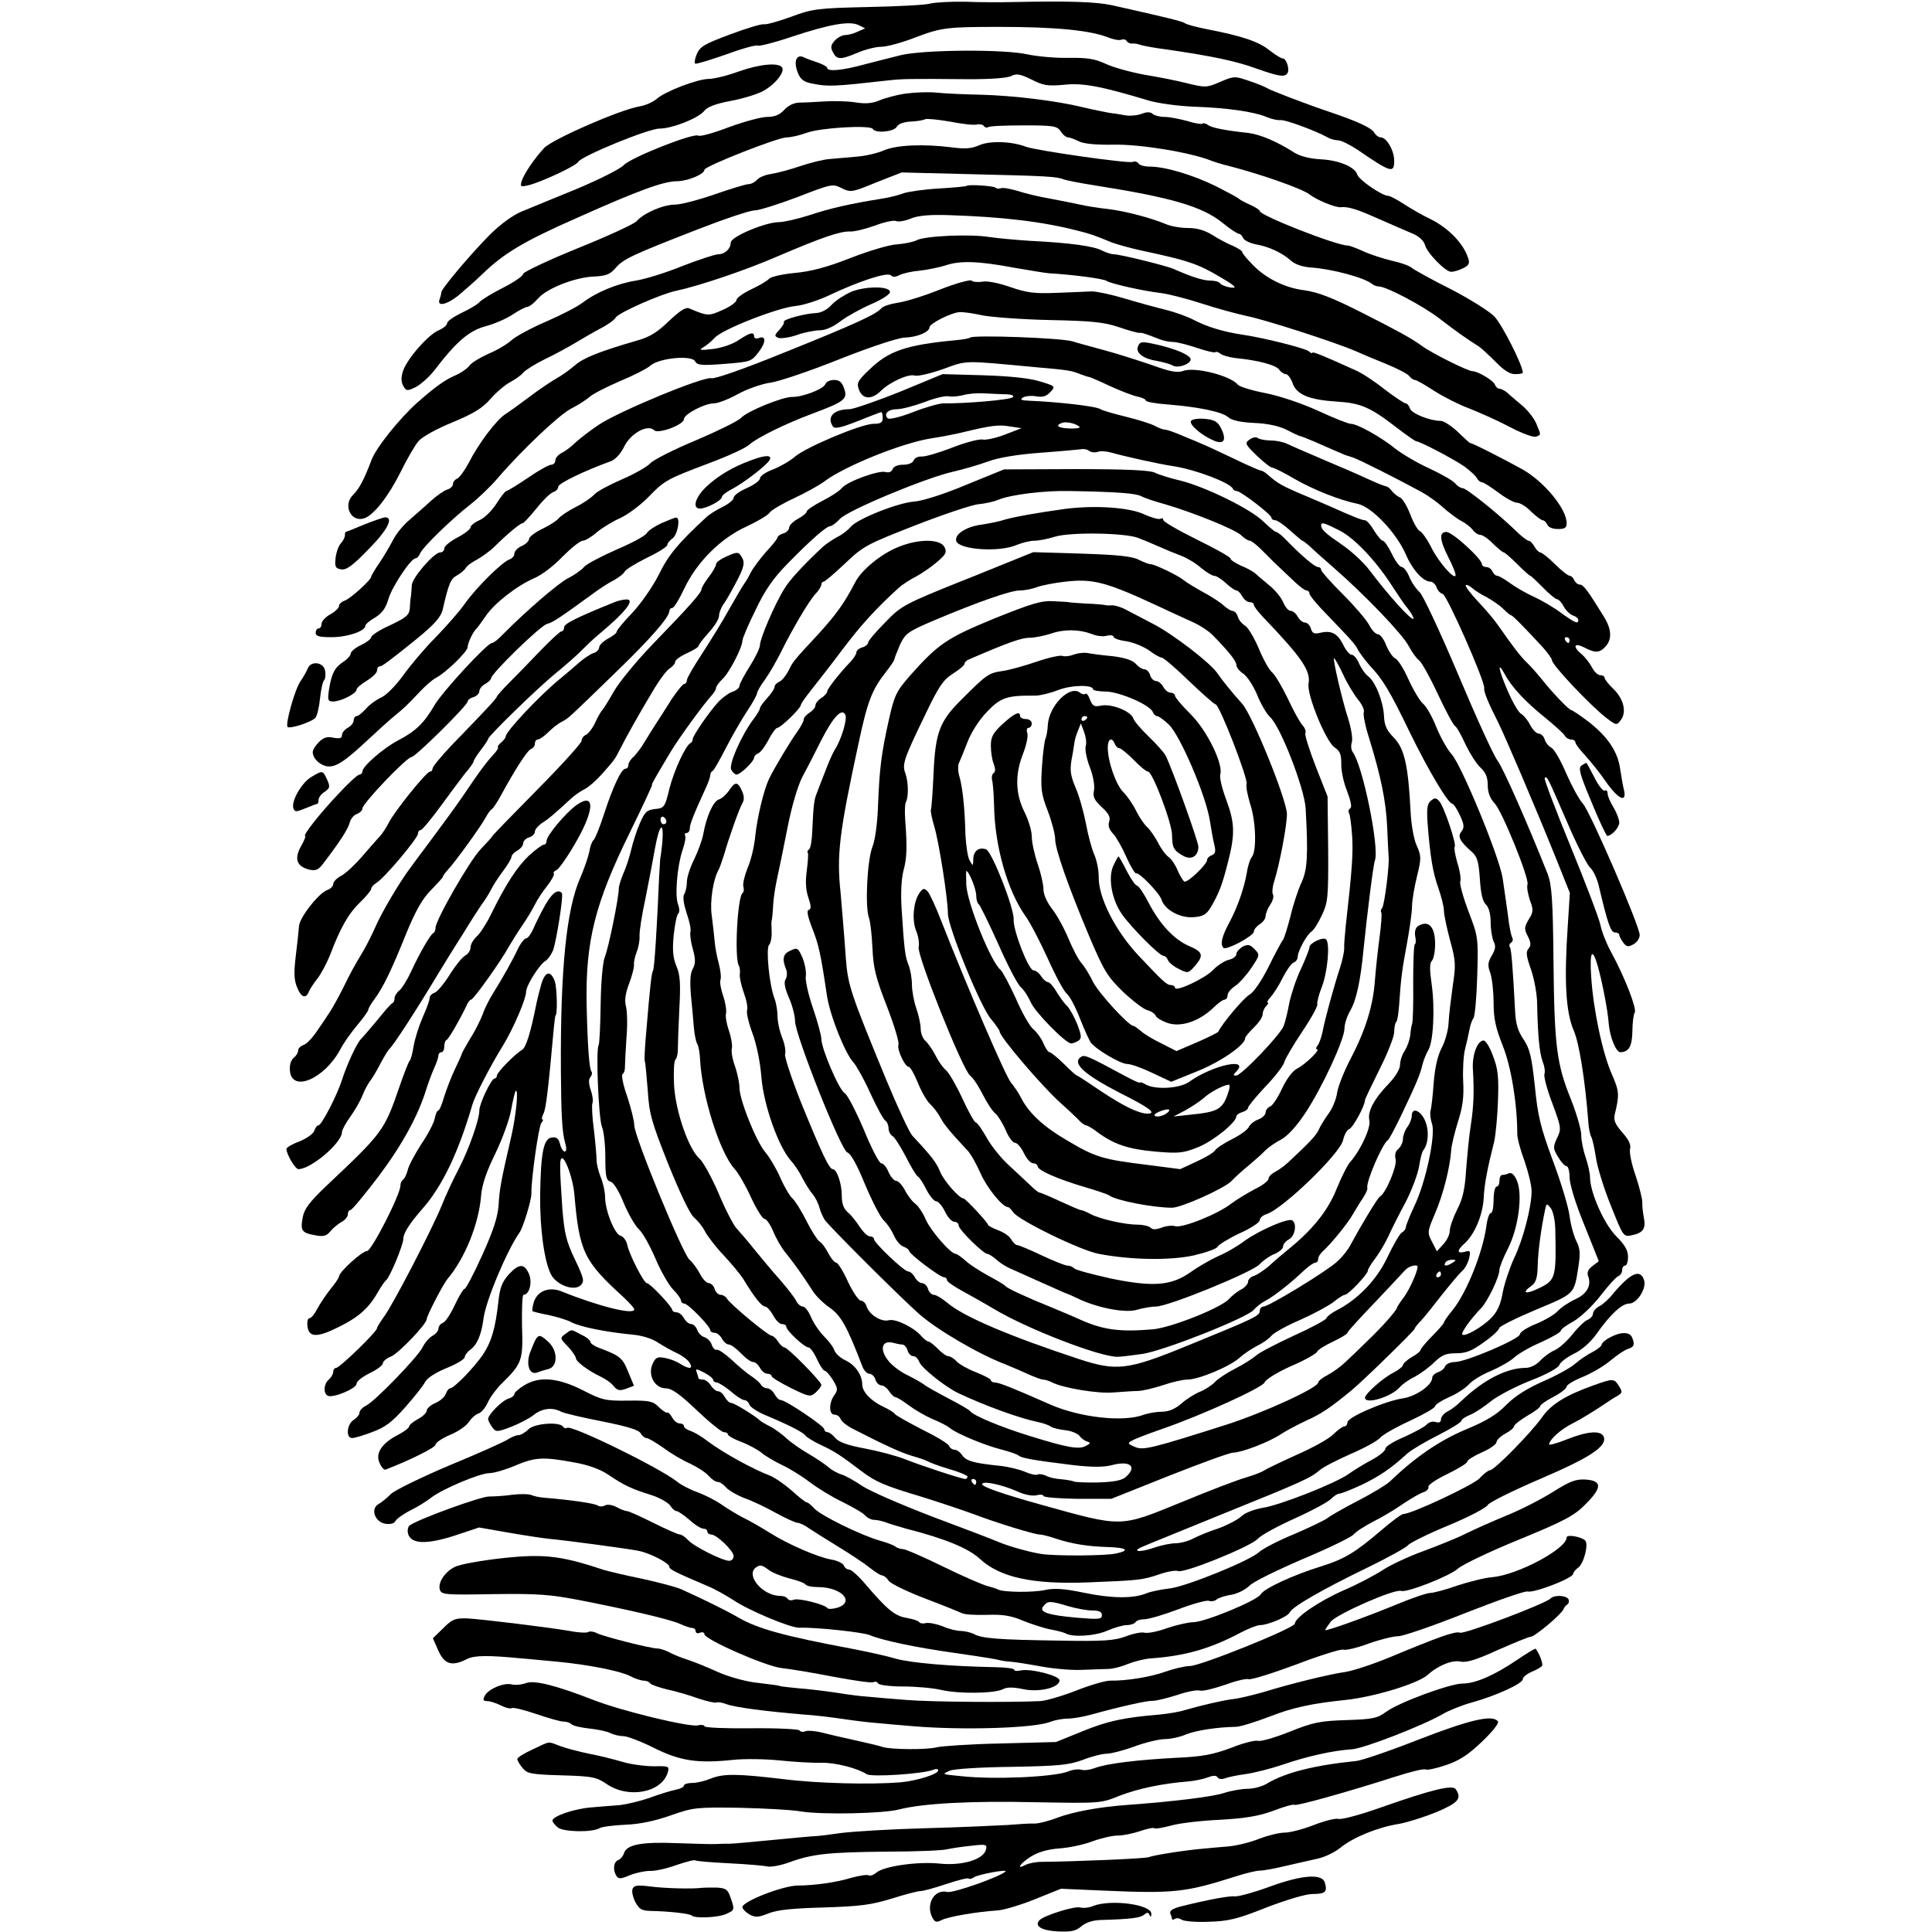 <?xml version="1.0" encoding="UTF-8" standalone="yes"?>
<svg version="1.0" xmlns="http://www.w3.org/2000/svg" width="100mm" height="100mm" viewBox="0 0 465 661" preserveAspectRatio="xMidYMid meet">
  <g transform="translate(0,661) scale(0.1,-0.1)" fill="#000000" stroke="none">
    <path d="M2204 6598 c-16 -5 -112 -10 -214 -12 -174 -4 -190 -6 -265 -34 -44
-16 -85 -27 -91 -25 -7 2 -58 -13 -114 -34 -89 -33 -105 -42 -116 -68 -7 -16
-9 -31 -5 -33 5 -1 52 13 106 32 54 20 102 33 107 30 5 -3 57 10 116 30 133
44 199 55 230 40 l22 -11 -25 -11 c-14 -7 -34 -12 -44 -12 -10 0 -26 -9 -35
-19 -14 -15 -15 -24 -6 -40 13 -26 26 -26 85 -1 26 11 62 20 80 20 19 0 71 14
117 32 89 34 110 36 288 36 195 0 312 -12 374 -37 16 -6 35 -10 42 -7 8 3 16
1 19 -5 4 -5 12 -9 18 -8 7 1 19 -1 27 -4 8 -3 49 -11 90 -16 158 -23 238 -40
307 -65 79 -28 99 -31 108 -16 8 13 -4 50 -16 50 -6 0 -27 13 -47 29 -37 29
-93 48 -212 71 -36 7 -69 16 -75 20 -9 7 -58 19 -250 62 -55 12 -149 15 -340
11 -38 -1 -111 -1 -161 1 -50 1 -104 -2 -120 -6z"/>
    <path d="M2105 6422 c-33 -8 -91 -23 -130 -33 -73 -20 -125 -25 -125 -11 0 4
-15 12 -32 18 -18 6 -41 14 -50 19 -25 10 -33 -18 -18 -55 9 -22 21 -31 49
-36 55 -11 74 -10 261 11 46 5 62 6 277 4 73 0 130 4 143 11 17 9 30 7 69 -12
41 -21 56 -23 112 -18 64 7 126 -5 289 -54 30 -9 100 -19 155 -21 113 -4 206
-17 250 -36 17 -7 37 -11 47 -10 15 2 121 -37 160 -59 10 -6 26 -10 36 -10 10
0 40 -15 66 -32 115 -79 126 -82 126 -38 0 35 -26 80 -46 80 -7 0 -17 7 -22
16 -9 16 -56 38 -147 69 -84 28 -209 76 -219 83 -6 4 -34 16 -62 25 -49 17
-52 17 -99 -3 -46 -20 -52 -20 -109 -6 -34 9 -100 22 -149 30 -48 9 -108 25
-135 38 -37 17 -64 21 -127 20 -44 -1 -107 5 -140 12 -79 18 -349 16 -430 -2z"/>
    <path d="M1546 6365 c-38 -14 -84 -25 -101 -25 -38 0 -151 -43 -179 -69 -12
-10 -38 -22 -58 -25 -69 -12 -297 -112 -326 -142 -35 -38 -68 -87 -77 -113 -6
-20 -4 -21 22 -15 43 10 163 66 171 80 11 20 240 114 278 114 43 0 132 35 153
60 10 14 40 25 87 34 40 7 89 22 110 32 42 21 80 66 70 83 -12 18 -77 12 -150
-14z"/>
    <path d="M2120 6290 c-30 -4 -71 -15 -90 -23 -25 -11 -49 -13 -85 -7 -27 4
-75 5 -105 3 -30 -2 -68 -4 -84 -4 -18 0 -38 -9 -52 -24 -16 -18 -34 -25 -59
-25 -20 0 -79 -16 -131 -35 -52 -20 -99 -33 -105 -29 -16 10 -231 -75 -255
-101 -12 -13 -84 -49 -160 -81 -77 -31 -162 -67 -190 -78 -31 -13 -73 -44
-110 -81 -66 -67 -164 -183 -164 -195 0 -5 -3 -15 -6 -24 -10 -26 24 -19 63
12 18 15 56 48 82 73 74 72 142 113 326 194 210 94 296 125 341 125 36 0 94
24 94 39 0 12 251 111 282 111 14 0 45 7 69 16 47 17 216 27 225 13 9 -16 72
-10 82 7 5 10 24 17 48 18 22 1 44 5 49 8 6 3 44 -1 85 -8 41 -8 83 -13 92
-10 10 2 21 0 24 -5 3 -5 10 -7 15 -4 5 4 60 6 122 6 102 0 113 -2 126 -20 7
-12 19 -21 25 -21 6 0 22 -6 36 -13 17 -9 58 -13 120 -12 89 2 261 -26 332
-54 13 -5 41 -14 63 -19 109 -28 251 -78 275 -97 26 -20 90 -46 108 -44 19 3
51 -6 97 -26 68 -30 122 -53 152 -66 18 -8 34 -23 38 -36 6 -27 70 -93 90 -93
8 0 26 5 40 12 19 9 24 16 19 32 -15 51 -67 105 -129 136 -28 13 -69 37 -92
52 -23 15 -47 28 -54 28 -20 0 -99 54 -105 72 -8 27 -63 50 -126 53 -36 2 -69
10 -90 23 -59 38 -117 62 -156 67 -83 9 -128 18 -140 28 -7 5 -15 7 -18 4 -3
-3 -27 1 -52 9 -26 7 -61 14 -78 14 -16 0 -35 5 -40 10 -7 7 -19 8 -37 1 -15
-6 -39 -8 -54 -6 -16 3 -41 7 -58 9 -16 3 -57 11 -90 19 -89 22 -237 40 -350
43 -55 1 -122 4 -150 7 -27 3 -75 1 -105 -3z"/>
    <path d="M2370 6113 c-27 -12 -49 -13 -95 -7 -97 12 -186 8 -230 -10 -22 -10
-65 -20 -95 -22 -30 -3 -71 -6 -91 -8 -19 -1 -64 -12 -100 -24 -35 -12 -80
-24 -100 -27 -21 -3 -42 -12 -49 -20 -7 -8 -20 -15 -29 -15 -9 0 -61 -16 -116
-35 -55 -19 -116 -35 -135 -35 -41 0 -108 -29 -132 -57 -10 -10 -101 -52 -203
-93 -101 -41 -185 -81 -185 -87 0 -7 -31 -28 -68 -47 -38 -19 -73 -41 -80 -48
-6 -8 -34 -25 -62 -38 -27 -13 -50 -29 -50 -35 0 -7 -13 -18 -29 -25 -35 -14
-108 -97 -122 -139 -7 -21 -7 -36 0 -50 11 -19 13 -20 44 -5 17 9 46 35 64 58
74 97 118 135 175 150 30 8 71 26 92 40 21 14 44 26 50 26 6 0 23 13 36 28 31
36 129 74 194 76 39 2 53 7 72 29 27 31 54 44 283 133 90 35 176 64 192 64 15
0 82 21 148 46 116 45 120 46 151 30 31 -15 35 -14 118 20 l87 34 240 -6 c256
-6 292 -8 315 -18 8 -3 58 -13 110 -21 259 -41 361 -71 431 -126 26 -22 53
-39 58 -39 5 0 11 -7 14 -14 3 -8 23 -18 44 -22 45 -8 90 -29 120 -56 13 -12
39 -21 66 -23 75 -5 186 -35 212 -57 5 -4 15 -8 22 -8 26 0 151 -66 208 -110
56 -43 94 -70 134 -95 8 -5 34 -29 57 -52 28 -29 49 -43 67 -43 15 0 27 2 27
5 0 25 -72 167 -98 193 -18 18 -85 60 -149 93 -64 32 -123 65 -132 72 -9 8
-40 19 -69 25 -29 7 -73 21 -97 32 -24 11 -48 20 -54 20 -39 0 -301 103 -301
118 0 4 -15 13 -32 21 -18 8 -35 17 -38 20 -3 4 -39 23 -80 44 -80 39 -173 67
-227 67 -17 0 -35 5 -38 11 -4 6 -13 8 -20 5 -16 -6 -330 39 -365 52 -50 19
-124 21 -160 5z"/>
    <path d="M2327 5974 c-2 -2 -45 -6 -96 -9 -51 -3 -104 -11 -119 -16 -15 -6
-49 -15 -77 -19 -105 -17 -173 -32 -245 -56 -41 -13 -88 -24 -105 -24 -46 0
-165 -50 -165 -70 0 -21 -20 -40 -43 -40 -10 0 -65 -18 -122 -40 -56 -23 -128
-45 -159 -50 -64 -10 -136 -40 -182 -75 -18 -14 -74 -43 -125 -65 -51 -22
-105 -51 -119 -64 -14 -13 -49 -34 -78 -46 -29 -13 -59 -31 -66 -41 -7 -10
-30 -26 -52 -35 -32 -14 -67 -39 -127 -92 -61 -55 -140 -153 -156 -196 -25
-66 -42 -99 -64 -120 -35 -36 -5 -95 40 -79 32 11 82 75 123 157 22 45 50 93
62 107 13 15 64 43 116 64 72 30 102 48 130 80 20 23 51 49 68 58 17 9 37 23
44 32 8 9 41 30 74 46 34 16 79 41 101 54 22 13 61 36 87 50 26 13 51 31 55
39 9 16 156 81 206 91 76 16 237 70 345 117 152 65 215 87 250 86 15 -1 54 9
85 20 31 12 63 19 72 16 8 -4 32 0 53 9 25 10 66 13 127 11 186 -6 322 -22
445 -54 44 -11 54 -15 115 -40 17 -6 59 -18 95 -26 168 -36 198 -46 280 -95
49 -29 56 -37 26 -32 -15 3 -29 9 -32 14 -3 5 -18 9 -33 9 -25 0 -65 13 -126
40 -25 11 -183 50 -204 50 -9 0 -27 6 -41 13 -29 15 -107 26 -245 33 -49 3
-112 9 -140 13 -65 11 -221 4 -249 -11 -11 -6 -42 -12 -67 -14 -25 -1 -96 -22
-160 -47 -81 -32 -136 -46 -191 -51 -42 -4 -81 -13 -87 -20 -6 -7 -33 -23 -61
-36 -27 -13 -50 -29 -50 -36 0 -7 -21 -23 -47 -34 -48 -22 -52 -22 -115 5 -12
5 -32 -8 -70 -44 -39 -38 -67 -55 -108 -66 -127 -37 -184 -59 -213 -85 -18
-15 -45 -35 -62 -44 -16 -9 -57 -36 -90 -61 -33 -25 -72 -53 -86 -62 -31 -20
-92 -101 -125 -166 -14 -26 -31 -50 -39 -54 -8 -3 -15 -11 -15 -18 0 -8 -9
-17 -20 -20 -12 -4 -36 -21 -55 -38 -19 -18 -52 -46 -72 -64 -21 -17 -47 -48
-58 -70 -11 -21 -32 -57 -47 -79 -16 -23 -28 -44 -28 -47 0 -11 -73 -77 -91
-82 -11 -4 -19 -12 -19 -18 0 -7 -14 -20 -30 -29 -17 -9 -30 -24 -30 -33 0 -8
-4 -15 -10 -15 -5 0 -10 -7 -10 -15 0 -12 13 -15 55 -15 54 0 115 21 115 39 0
5 15 18 33 28 24 15 37 32 46 64 13 43 77 139 93 139 5 0 11 7 15 16 8 21 108
118 171 167 27 21 69 61 93 89 83 97 212 219 253 240 22 11 50 29 62 39 11 11
59 35 105 55 46 19 93 43 104 53 29 26 141 37 153 15 8 -14 22 -15 101 -9 89
7 92 8 117 41 26 34 25 58 -1 47 -8 -3 -15 0 -15 6 0 17 -14 13 -52 -12 -20
-14 -57 -27 -89 -31 -42 -5 -50 -4 -34 5 11 6 29 21 40 33 25 29 215 103 276
109 25 2 75 18 110 34 107 51 205 83 217 71 7 -7 16 -6 30 1 12 6 43 13 69 15
26 3 66 11 88 18 50 17 112 15 235 -8 52 -9 106 -18 120 -19 86 -5 187 -19
196 -26 12 -9 126 -35 189 -42 22 -3 83 -18 135 -35 52 -17 122 -36 155 -43
61 -12 297 -88 370 -119 22 -10 70 -30 107 -45 37 -15 72 -33 79 -41 6 -8 15
-14 20 -14 5 0 35 -17 67 -38 33 -21 87 -48 120 -60 33 -13 94 -40 136 -62 41
-22 82 -37 91 -34 18 7 18 4 1 45 -8 19 -31 48 -51 64 -20 17 -43 36 -50 43
-8 6 -19 12 -25 12 -6 0 -13 7 -16 15 -6 14 -58 45 -76 45 -16 0 -142 63 -174
87 -32 24 -80 50 -194 108 -112 57 -159 75 -208 82 -65 8 -130 40 -174 85 -21
21 -38 41 -38 46 0 4 -15 13 -32 21 -18 7 -50 24 -70 37 -26 16 -52 24 -84 24
-25 0 -60 6 -77 14 -51 21 -138 44 -197 51 -30 3 -73 10 -95 15 -22 5 -69 14
-105 21 -36 6 -85 18 -109 26 -24 7 -50 12 -57 9 -6 -2 -15 -2 -18 2 -7 6 -93
12 -99 6z"/>
    <path d="M2235 5619 c-55 -22 -120 -42 -145 -45 -25 -4 -50 -12 -55 -19 -17
-20 -85 -52 -329 -150 -140 -57 -240 -92 -252 -89 -26 7 -314 -112 -385 -159
-30 -20 -65 -47 -79 -60 -14 -14 -35 -30 -47 -36 -13 -6 -23 -18 -23 -26 0 -8
-6 -15 -14 -15 -8 0 -44 -20 -80 -45 -37 -25 -70 -45 -74 -45 -4 -1 -19 -20
-34 -44 -16 -24 -41 -49 -58 -56 -16 -7 -30 -18 -30 -24 0 -6 -20 -22 -45 -35
-25 -13 -45 -30 -45 -37 0 -8 -6 -14 -14 -14 -21 0 -96 -87 -97 -112 -1 -13
-2 -30 -3 -38 -2 -8 -3 -27 -4 -42 -2 -22 -12 -31 -67 -57 -36 -16 -65 -35
-65 -41 0 -6 -16 -18 -35 -27 -19 -9 -35 -22 -35 -29 0 -6 -11 -19 -25 -28
-30 -20 -40 -39 -49 -93 -6 -39 -4 -43 14 -43 26 0 80 27 80 41 0 5 16 19 35
30 19 12 35 27 35 35 0 8 4 14 9 14 8 0 31 17 124 92 64 52 86 77 92 104 20
87 27 104 48 115 12 7 26 18 30 25 4 8 22 21 40 30 17 10 44 29 58 43 42 42
89 81 97 81 4 0 25 23 47 50 22 28 48 53 57 56 10 3 18 11 18 19 0 11 91 55
180 87 14 5 33 25 44 47 22 48 82 81 104 59 14 -14 102 19 102 38 0 17 71 54
103 54 13 0 50 14 82 32 33 18 83 35 112 39 29 4 135 40 235 80 106 42 200 73
223 74 42 1 85 19 85 35 0 13 74 50 102 52 13 1 48 -4 79 -11 31 -6 135 -14
230 -16 143 -3 185 -7 236 -24 34 -12 66 -20 70 -20 8 2 23 -3 71 -22 13 -5
33 -9 45 -9 12 0 49 -9 81 -20 33 -11 62 -18 64 -15 3 3 11 0 17 -5 7 -6 30
-12 51 -15 81 -8 138 -24 150 -39 6 -9 17 -16 23 -16 7 0 17 -14 23 -30 13
-40 57 -58 151 -64 82 -5 115 -19 204 -88 34 -26 65 -48 69 -48 12 0 130 -62
164 -86 19 -14 39 -32 43 -40 4 -8 12 -14 17 -14 6 0 30 -16 56 -35 25 -19 54
-35 64 -35 10 0 32 -13 48 -30 17 -16 35 -30 40 -30 5 0 12 -7 16 -15 3 -9 18
-15 36 -15 24 0 30 4 30 20 0 49 -77 142 -151 184 -65 36 -179 94 -179 90 0
-2 -18 15 -40 36 -23 22 -50 40 -61 40 -37 0 -99 25 -105 42 -3 10 -10 18 -15
18 -5 0 -38 22 -72 48 -34 27 -78 56 -97 64 -119 54 -150 66 -150 61 0 -3 -6
-1 -12 5 -14 11 -157 47 -228 57 -65 10 -119 26 -167 51 -23 12 -66 27 -95 34
-29 7 -91 24 -138 38 -46 14 -98 25 -115 25 -16 -1 -70 -3 -120 -5 -76 -3
-101 0 -159 20 -40 14 -81 22 -96 18 -15 -2 -31 -1 -36 4 -5 4 -53 -9 -109
-31z"/>
    <path d="M1933 5612 c-22 -10 -53 -29 -67 -44 -15 -17 -36 -28 -53 -29 -37 -1
-115 -22 -111 -30 2 -4 -5 -16 -16 -28 -17 -18 -17 -21 -3 -27 9 -3 38 1 64
10 25 9 61 16 78 16 20 0 46 12 72 32 23 17 70 43 105 58 35 15 63 33 63 41 0
20 -81 21 -132 1z"/>
    <path d="M2339 5455 c-3 -3 -26 -7 -50 -9 -168 -16 -228 -36 -294 -100 -41
-39 -45 -46 -36 -70 13 -33 44 -34 75 -3 31 30 94 59 116 52 10 -3 53 7 96 22
85 31 67 30 314 7 116 -10 125 -12 153 -23 16 -6 31 -11 34 -11 2 0 35 -14 71
-31 37 -17 79 -33 94 -36 15 -3 28 -9 28 -13 0 -5 35 -11 78 -14 106 -9 184
-25 205 -44 11 -10 42 -17 88 -19 46 -2 84 -10 112 -24 23 -12 43 -21 44 -21
2 1 24 -8 50 -19 27 -12 59 -26 73 -32 14 -6 27 -11 30 -13 3 -1 15 -5 28 -9
22 -7 154 -74 235 -118 22 -12 56 -36 75 -54 20 -17 47 -38 61 -45 14 -7 32
-21 39 -30 7 -10 19 -18 27 -18 7 0 27 -13 43 -30 17 -16 33 -30 37 -30 3 0
24 -18 46 -40 22 -22 42 -40 45 -40 2 0 21 -18 43 -40 21 -22 43 -40 48 -40 5
0 16 -11 23 -25 7 -13 21 -27 32 -31 10 -3 18 -10 18 -15 0 -15 -10 -11 -59
24 -25 19 -68 44 -95 56 -28 13 -64 34 -81 47 -18 13 -37 24 -42 24 -6 0 -13
7 -17 15 -3 8 -12 15 -21 15 -8 0 -15 5 -15 10 0 18 -101 110 -121 110 -26 0
-24 -26 6 -86 14 -27 25 -54 25 -61 0 -22 -58 43 -83 94 -14 28 -32 53 -39 56
-7 2 -22 28 -33 57 -11 29 -27 55 -35 58 -8 3 -20 13 -27 21 -6 9 -15 16 -20
17 -4 0 -30 10 -58 23 -75 34 -86 38 -140 61 -105 45 -121 52 -142 62 -13 6
-38 11 -55 11 -18 0 -38 4 -44 8 -6 5 -18 3 -29 -5 -17 -12 -15 -16 25 -55 23
-22 47 -41 53 -41 5 0 40 -17 77 -39 65 -37 152 -72 216 -85 48 -11 131 -98
164 -173 22 -52 59 -93 84 -93 8 0 17 -9 21 -19 3 -11 13 -21 21 -23 14 -3
146 -301 142 -323 -2 -11 13 -48 47 -115 24 -48 128 -291 202 -475 l44 -110
-7 -110 c-13 -190 -7 -297 20 -360 19 -43 39 -169 50 -311 1 -22 6 -46 10 -53
4 -6 11 -38 16 -70 4 -31 27 -106 51 -165 43 -108 43 -108 73 -102 38 8 48 23
40 61 -3 17 -6 40 -5 51 0 12 -10 53 -23 92 -14 39 -22 80 -19 91 4 14 -5 33
-27 57 -25 29 -30 42 -25 63 16 66 15 78 -10 135 -32 72 -64 222 -71 335 -6
87 4 102 23 34 15 -53 34 -151 37 -195 4 -47 25 -98 40 -98 29 1 40 20 41 72
0 29 4 58 8 64 8 13 -36 125 -81 207 -16 29 -32 70 -36 91 -4 21 -50 142 -102
269 -52 127 -92 232 -89 235 8 8 8 7 75 -147 34 -80 71 -152 81 -160 10 -9 24
-38 30 -66 29 -123 40 -155 54 -155 8 0 15 -4 15 -8 0 -5 6 -16 13 -26 11 -15
17 -17 35 -7 12 6 22 21 22 32 0 31 -169 421 -194 449 -13 14 -38 60 -57 103
-18 43 -41 83 -50 88 -10 5 -21 18 -24 29 -3 11 -13 20 -20 20 -8 0 -21 13
-30 30 -8 16 -22 33 -31 38 -9 5 -29 40 -45 77 -32 73 -38 108 -11 59 24 -45
70 -94 138 -149 32 -26 63 -54 67 -61 4 -8 15 -14 22 -14 8 0 15 -4 15 -10 0
-5 15 -25 33 -44 17 -19 50 -59 71 -90 43 -61 73 -75 62 -28 -4 15 -9 47 -13
72 -8 58 -42 109 -107 160 -29 22 -56 40 -59 40 -8 0 -63 57 -102 106 -16 20
-40 47 -53 59 -22 22 -45 52 -96 125 -13 19 -45 57 -71 84 -25 27 -43 51 -40
54 2 3 13 -2 22 -10 10 -9 33 -23 51 -32 18 -10 43 -27 55 -39 12 -12 24 -22
27 -22 5 0 47 -43 108 -109 17 -19 32 -40 32 -45 0 -16 132 -156 187 -198 33
-25 34 -25 48 -7 21 27 11 72 -25 107 -17 16 -30 33 -30 38 0 5 -7 9 -15 9 -8
0 -21 12 -29 28 -8 15 -24 35 -35 44 -31 26 -26 41 9 23 38 -20 53 -19 73 3
23 25 21 60 -6 103 -56 91 -70 109 -82 109 -7 0 -15 7 -19 15 -3 8 -10 15 -15
15 -6 0 -29 18 -51 40 -22 22 -45 40 -50 40 -5 0 -14 9 -20 20 -6 11 -15 20
-20 20 -5 0 -27 17 -48 38 -58 56 -165 142 -178 142 -6 0 -18 7 -25 16 -7 9
-47 32 -88 51 -42 19 -94 50 -117 68 -48 39 -130 85 -152 85 -9 0 -59 20 -111
44 -57 26 -131 51 -181 61 -47 9 -89 22 -95 29 -25 31 -148 62 -187 47 -20 -7
-43 -3 -104 19 -44 15 -115 38 -159 50 -44 12 -96 26 -115 32 -36 12 -342 23
-351 13z m2051 -1035 c0 -5 -2 -10 -4 -10 -3 0 -8 5 -11 10 -3 6 -1 10 4 10 6
0 11 -4 11 -10z"/>
    <path d="M2913 5424 c-8 -22 20 -42 66 -49 20 -4 44 -10 54 -16 21 -11 70 10
59 26 -10 14 -49 30 -105 44 -62 14 -66 14 -74 -5z"/>
    <path d="M2100 5270 c-80 -32 -158 -59 -173 -60 -54 0 -79 -26 -58 -58 6 -10
24 -7 85 17 42 17 79 31 81 31 3 0 5 -9 5 -20 0 -16 -7 -20 -32 -20 -43 -1
-231 -80 -269 -113 -16 -14 -49 -33 -74 -43 -25 -9 -45 -23 -45 -31 0 -7 -20
-22 -45 -33 -25 -11 -45 -25 -45 -33 0 -7 -17 -21 -37 -31 -21 -10 -47 -26
-58 -37 -94 -87 -128 -127 -161 -195 -21 -42 -62 -100 -91 -131 -29 -30 -53
-59 -53 -64 0 -5 -13 -15 -30 -24 -16 -9 -30 -22 -30 -30 0 -7 -9 -17 -21 -20
-11 -4 -33 -19 -49 -33 -17 -15 -46 -40 -67 -57 -67 -55 -183 -178 -183 -195
0 -4 -7 -13 -15 -20 -9 -7 -14 -15 -11 -17 2 -2 -6 -15 -18 -27 -21 -23 -47
-58 -76 -101 -33 -49 -57 -83 -103 -145 -26 -36 -55 -74 -63 -85 -8 -11 -25
-33 -37 -50 -37 -48 -101 -156 -122 -205 -11 -25 -29 -61 -40 -80 -38 -64 -44
-75 -71 -130 -15 -30 -35 -66 -44 -80 -9 -14 -29 -44 -45 -67 -15 -23 -36 -45
-46 -48 -11 -4 -19 -12 -19 -19 0 -8 -7 -19 -16 -26 -9 -8 -14 -25 -12 -44 7
-75 118 -27 172 73 10 20 36 57 57 82 22 26 39 50 39 54 0 5 10 22 23 39 28
39 55 93 108 225 31 75 54 116 83 145 22 23 41 43 41 46 0 3 8 14 18 25 26 28
114 150 128 177 7 13 16 26 21 29 5 3 19 24 31 46 50 92 91 155 103 160 8 3
14 11 14 19 0 8 5 14 10 14 6 0 22 11 36 25 13 13 34 30 47 36 24 13 21 11
187 172 117 113 180 186 180 206 0 6 5 11 10 11 6 0 24 30 41 66 43 91 125
173 214 213 38 18 74 39 78 47 5 8 42 30 83 49 40 19 88 45 106 59 70 52 263
130 363 146 33 5 80 14 105 20 99 24 127 28 165 21 l40 -6 -57 -22 c-31 -12
-65 -19 -75 -17 -11 3 -58 -9 -104 -27 -46 -18 -94 -32 -106 -31 -11 1 -24 -5
-27 -13 -3 -9 -18 -15 -36 -15 -18 0 -33 -6 -36 -15 -4 -10 -13 -13 -24 -10
-23 7 -131 -32 -150 -55 -8 -10 -39 -30 -67 -44 -29 -15 -53 -31 -53 -36 0 -5
-13 -16 -30 -25 -16 -9 -30 -22 -30 -30 0 -7 -9 -17 -20 -20 -11 -3 -20 -10
-20 -14 0 -4 -17 -26 -39 -49 -21 -24 -44 -55 -52 -70 -7 -15 -18 -33 -24 -41
-5 -7 -28 -46 -50 -85 -22 -40 -64 -108 -92 -151 -29 -44 -53 -85 -53 -92 0
-7 -4 -13 -9 -13 -5 0 -24 -24 -43 -52 -18 -29 -42 -66 -53 -83 -11 -17 -29
-46 -40 -64 -11 -19 -28 -41 -37 -50 -10 -8 -18 -21 -18 -28 0 -7 -4 -13 -10
-13 -14 0 -43 -61 -74 -157 -15 -46 -31 -85 -36 -88 -4 -3 -11 -20 -14 -40 -4
-19 -18 -59 -31 -89 -47 -107 -68 -310 -66 -661 1 -150 4 -209 15 -247 5 -17
4 -28 -2 -28 -5 0 -13 12 -16 26 -5 19 -12 25 -29 22 -27 -4 -37 -51 -39 -198
-1 -114 14 -225 37 -270 19 -37 80 -59 102 -37 13 13 11 23 -20 88 -30 63 -36
89 -43 174 -10 145 -10 175 0 172 13 -4 37 -75 41 -122 17 -198 32 -229 168
-353 20 -19 37 -37 37 -42 0 -20 -123 11 -247 61 -43 18 -83 3 -96 -34 -5 -16
-7 -30 -5 -33 3 -2 27 -8 54 -13 27 -6 63 -16 79 -25 32 -16 115 -33 207 -42
35 -3 70 -14 90 -28 19 -12 47 -28 65 -36 17 -8 36 -22 42 -32 14 -22 0 -24
-32 -4 -12 8 -35 17 -52 20 -26 5 -32 2 -42 -20 -18 -38 7 -84 45 -84 20 0 47
-19 106 -75 43 -41 85 -75 93 -75 7 0 13 -3 13 -7 0 -5 21 -17 48 -27 26 -10
56 -27 67 -36 11 -10 43 -29 70 -42 28 -13 71 -40 97 -60 25 -19 75 -50 111
-67 36 -18 71 -38 77 -46 7 -8 21 -15 31 -15 10 0 28 -4 41 -9 13 -5 43 -14
68 -21 133 -34 213 -67 252 -103 69 -64 180 -88 368 -81 176 7 189 8 247 28
29 10 57 14 63 11 17 -10 248 83 273 110 12 13 69 44 127 70 58 26 113 56 123
66 10 10 23 19 30 19 7 0 41 14 76 30 60 29 99 55 157 108 14 12 61 40 105 62
43 22 79 44 79 49 0 5 14 14 31 21 17 7 48 28 70 46 21 17 81 49 134 70 55 21
97 44 100 54 3 9 25 26 49 38 28 13 57 39 78 68 48 68 87 104 112 104 27 0 60
52 51 80 -13 40 -46 25 -106 -46 -14 -18 -35 -37 -47 -43 -12 -6 -22 -18 -22
-26 0 -7 -8 -16 -17 -20 -10 -3 -34 -26 -53 -50 -19 -24 -47 -49 -62 -55 -14
-6 -36 -22 -49 -36 -13 -14 -34 -24 -49 -24 -65 0 -145 -41 -220 -113 -14 -14
-35 -30 -47 -36 -13 -6 -23 -19 -23 -27 0 -10 -6 -13 -19 -9 -10 3 -23 -1 -30
-9 -7 -8 -41 -26 -76 -42 -36 -15 -65 -33 -65 -40 0 -8 -21 -25 -47 -39 -27
-14 -62 -36 -79 -48 -43 -31 -234 -107 -295 -116 -28 -5 -60 -17 -72 -29 -13
-12 -48 -30 -78 -41 -31 -10 -70 -26 -87 -35 -17 -9 -44 -16 -60 -16 -16 0
-50 -7 -76 -16 -49 -17 -77 -12 -35 5 13 6 137 56 274 112 273 110 300 123
330 149 11 10 58 34 105 55 47 20 92 45 101 55 9 11 55 37 103 59 47 22 86 44
86 50 0 5 21 19 48 31 26 11 56 31 67 43 11 13 45 34 75 46 30 13 66 33 80 46
14 13 55 37 93 53 37 17 67 34 67 39 0 5 19 19 43 32 23 13 64 51 92 87 27 35
55 66 62 68 7 3 13 12 13 21 0 8 5 15 10 15 6 0 10 14 10 30 0 22 -11 41 -40
70 -42 42 -90 151 -90 202 0 14 -7 45 -15 68 -8 23 -15 58 -15 76 0 19 -16 74
-35 122 -49 121 -57 181 -60 472 -2 215 -6 262 -20 300 -68 171 -151 360 -171
387 -14 18 -74 150 -135 295 -61 144 -120 271 -132 282 -13 12 -29 36 -36 54
-7 17 -19 32 -25 32 -7 0 -22 20 -34 45 -12 25 -26 45 -31 45 -5 0 -18 16 -30
35 -11 19 -25 35 -31 35 -10 0 -40 12 -125 50 -11 5 -42 18 -70 30 -91 38
-104 46 -140 78 -7 6 -17 12 -21 12 -4 0 -46 18 -93 41 -47 22 -95 45 -106 49
-11 5 -42 18 -69 29 -27 12 -54 21 -60 21 -6 0 -23 6 -37 14 -14 7 -59 21
-100 31 -41 10 -78 21 -84 25 -13 10 -146 25 -245 29 -27 1 -31 4 -20 11 8 5
29 7 45 4 23 -4 35 0 49 15 18 19 17 20 -36 36 -35 11 -101 18 -193 21 l-140
4 -145 -60z m365 -9 c18 -1 25 -5 20 -10 -9 -9 -161 -22 -237 -21 -14 0 -61
-13 -104 -30 -47 -18 -82 -26 -87 -21 -15 15 2 31 32 31 16 0 58 11 93 24 36
14 74 23 84 20 11 -2 33 0 49 4 17 5 50 8 75 6 25 -1 58 -3 75 -3z m248 -111
c5 -4 -10 -7 -32 -6 -40 1 -53 10 -28 19 14 6 48 -2 60 -13z m63 -86 c9 4 31
2 48 -3 42 -12 162 -39 211 -46 77 -12 194 -57 203 -77 2 -5 8 -8 13 -8 14 0
119 -81 119 -91 0 -5 6 -9 13 -9 7 0 30 -16 51 -35 21 -19 40 -35 42 -35 2 0
12 -8 23 -17 10 -10 49 -45 87 -78 103 -90 233 -225 254 -266 10 -19 26 -42
36 -49 9 -8 38 -60 64 -116 26 -56 52 -104 58 -108 6 -3 22 -32 36 -63 15 -31
37 -66 51 -79 18 -17 25 -33 25 -60 0 -26 8 -46 24 -63 27 -30 119 -258 112
-277 -3 -8 1 -31 8 -53 13 -34 12 -42 -4 -67 -15 -26 -16 -32 -3 -57 11 -22
12 -32 2 -43 -9 -11 -7 -26 9 -71 11 -32 21 -85 21 -118 2 -105 8 -169 19
-197 6 -15 9 -34 6 -42 -3 -9 9 -54 27 -101 31 -83 31 -88 16 -119 -14 -31
-14 -35 4 -65 10 -17 23 -31 29 -31 5 0 10 -17 10 -38 0 -23 20 -89 50 -162
l50 -125 -21 -16 c-15 -11 -20 -22 -16 -34 13 -32 -3 -62 -43 -80 -22 -10 -49
-28 -61 -41 -11 -12 -45 -32 -75 -44 -30 -12 -54 -28 -54 -35 0 -16 -185 -95
-223 -95 -15 0 -30 -7 -33 -15 -3 -8 -14 -17 -25 -20 -10 -4 -19 -12 -19 -19
0 -25 -55 -63 -99 -70 -62 -9 -191 -65 -191 -82 0 -8 -5 -14 -10 -14 -6 0 -23
-12 -38 -27 -14 -15 -72 -47 -127 -71 -55 -25 -105 -49 -112 -54 -7 -5 -34
-15 -60 -23 -26 -7 -126 -45 -222 -85 -211 -86 -199 -86 -476 -9 -133 37 -205
62 -205 71 0 13 67 -1 119 -24 25 -12 53 -17 67 -14 13 4 24 2 24 -2 0 -5 52
-9 116 -10 l116 0 198 79 c109 43 207 79 219 79 28 0 123 36 163 63 18 12 58
33 88 47 51 23 81 43 155 104 44 37 215 204 215 210 0 3 10 16 23 29 12 13 44
53 71 88 28 35 58 71 67 79 10 8 21 28 25 44 6 26 5 29 -15 23 -27 -7 -27 5 0
29 34 31 61 95 65 152 2 50 13 105 36 196 5 22 11 84 13 139 3 82 0 111 -17
154 -10 29 -25 53 -32 53 -21 0 -39 -47 -37 -95 5 -82 3 -129 -7 -195 -6 -36
-12 -104 -16 -152 -4 -65 -11 -99 -31 -137 -14 -28 -25 -60 -25 -73 0 -12 -10
-32 -22 -45 l-22 -24 -17 33 c-16 31 -16 34 11 97 28 65 51 157 55 216 1 17
12 61 23 97 16 49 21 84 18 138 -2 40 1 89 6 109 5 20 12 50 15 66 3 17 9 35
14 41 5 6 11 71 13 145 4 131 3 135 -30 221 -18 48 -31 94 -28 102 3 8 -1 37
-10 64 -8 28 -12 53 -9 55 7 8 -37 139 -53 156 -11 12 -16 12 -29 1 -12 -10
-14 -27 -11 -74 9 -117 18 -171 37 -224 10 -29 19 -64 19 -77 0 -14 10 -60 21
-102 20 -71 20 -85 9 -158 -6 -44 -13 -100 -14 -125 -1 -25 -12 -64 -24 -86
-14 -27 -23 -69 -27 -120 -3 -44 -8 -86 -11 -95 -2 -9 0 -28 5 -43 14 -36 -21
-202 -60 -282 -16 -34 -29 -67 -29 -72 0 -6 -6 -15 -14 -19 -7 -4 -29 -42 -49
-84 -36 -77 -101 -145 -174 -182 -17 -9 -33 -21 -35 -27 -2 -6 -52 -33 -112
-60 -60 -28 -119 -58 -130 -69 -12 -10 -43 -30 -71 -44 -27 -14 -58 -34 -68
-45 -10 -11 -33 -26 -50 -33 -18 -7 -47 -25 -65 -41 -22 -19 -44 -28 -67 -28
-18 0 -46 -5 -61 -10 -69 -27 -221 -10 -324 36 -122 54 -172 74 -186 74 -8 0
-14 4 -14 8 0 4 -23 16 -51 27 -28 11 -58 28 -66 37 -9 10 -22 18 -29 18 -6 0
-22 11 -35 25 -13 13 -28 25 -32 25 -5 0 -16 9 -25 19 -26 30 -88 60 -111 54
-26 -7 -67 19 -76 47 -3 11 -12 20 -20 20 -7 0 -27 29 -44 65 -16 36 -35 65
-40 65 -6 0 -18 15 -27 32 -9 18 -23 37 -31 41 -7 5 -27 36 -44 70 -17 34 -39
69 -48 77 -9 8 -28 40 -41 70 -13 30 -36 69 -51 87 -32 37 -89 180 -89 221 0
16 -7 49 -15 73 -9 24 -14 52 -11 62 2 10 -2 37 -10 60 -8 23 -13 50 -10 60 2
10 -2 37 -10 60 -8 23 -12 47 -9 55 3 8 0 33 -6 56 -6 22 -13 57 -14 76 -2 19
-6 59 -10 88 -7 47 5 125 24 157 3 6 11 28 18 50 18 63 52 158 63 177 7 12 6
26 -2 43 -14 31 -23 32 -44 0 -9 -13 -24 -27 -34 -30 -20 -6 -43 -58 -54 -119
-4 -22 -19 -61 -32 -88 -13 -26 -24 -60 -24 -75 0 -15 -4 -34 -9 -42 -6 -9 -2
-33 8 -65 10 -28 16 -57 13 -64 -2 -8 1 -34 8 -58 10 -36 10 -50 0 -69 -9 -16
-10 -44 -6 -92 4 -37 8 -87 10 -110 2 -22 7 -47 11 -54 5 -7 9 -31 10 -53 7
-129 68 -320 118 -375 13 -14 39 -59 57 -99 18 -39 39 -72 45 -72 7 0 20 -19
30 -42 9 -23 28 -56 41 -72 26 -32 59 -77 94 -132 11 -18 38 -44 60 -59 37
-26 58 -63 110 -199 5 -14 16 -26 24 -26 8 0 18 -9 21 -20 3 -11 13 -20 21
-20 7 0 19 -9 26 -20 7 -11 17 -20 21 -20 5 0 26 -13 46 -28 20 -15 56 -36 81
-47 25 -10 52 -24 60 -31 23 -19 119 -59 175 -73 27 -7 54 -16 60 -21 11 -9
51 -16 189 -33 63 -7 101 -7 129 0 63 17 89 -4 49 -40 -13 -12 -40 -17 -93
-19 -41 -1 -79 1 -84 3 -6 3 -25 6 -44 8 -18 1 -42 6 -52 12 -11 5 -24 7 -29
4 -5 -3 -24 1 -42 9 -18 8 -58 18 -88 21 -87 9 -114 16 -128 36 -7 11 -19 19
-26 19 -8 0 -16 6 -19 13 -3 8 -45 33 -94 57 -48 25 -89 48 -91 52 -2 4 -20
16 -40 25 -42 20 -71 50 -72 75 0 33 -23 67 -56 83 -18 8 -35 24 -39 34 -3 11
-19 32 -35 48 -16 16 -36 45 -45 66 -8 20 -21 37 -29 37 -7 0 -17 9 -22 19 -5
11 -30 43 -56 73 -26 29 -65 76 -87 103 -22 28 -49 59 -60 71 -11 11 -39 65
-62 120 -23 54 -53 108 -65 119 -38 33 -83 162 -88 254 -2 45 0 83 5 86 4 3 8
18 8 33 0 15 2 77 5 138 5 89 3 119 -10 149 -12 29 -14 55 -9 107 4 37 11 70
16 73 4 3 4 17 -1 30 -12 31 -3 133 15 186 8 23 12 45 9 50 -3 5 0 9 5 9 6 0
11 7 11 16 0 14 12 45 56 141 8 17 14 36 14 41 0 6 3 12 8 14 4 2 24 37 45 78
21 41 54 98 73 127 19 28 34 56 34 61 0 5 12 27 28 48 15 21 38 62 52 89 39
80 97 178 119 202 12 12 21 27 21 33 0 5 4 10 8 10 4 0 37 28 74 63 62 59 74
65 243 131 98 38 194 70 214 71 20 2 50 8 66 15 44 18 159 32 245 30 168 -3
227 -8 245 -18 11 -6 47 -18 80 -27 93 -27 238 -85 261 -106 11 -11 24 -19 30
-19 5 0 23 -14 39 -30 17 -17 36 -36 43 -43 7 -6 32 -31 57 -54 24 -24 48 -43
54 -43 6 0 11 -5 11 -11 0 -6 27 -39 60 -72 94 -98 96 -101 108 -124 7 -11 24
-34 39 -51 43 -45 68 -86 136 -227 66 -135 132 -245 146 -245 4 0 16 -18 26
-40 15 -32 15 -42 5 -55 -14 -17 -6 -33 36 -70 18 -16 23 -33 27 -92 3 -48 9
-77 21 -88 10 -10 16 -33 16 -61 0 -25 5 -54 10 -65 8 -15 7 -26 -6 -48 -14
-24 -15 -34 -5 -61 6 -18 11 -64 11 -101 0 -54 7 -85 31 -146 29 -72 50 -199
50 -303 0 -14 11 -56 25 -93 13 -38 24 -83 24 -102 0 -55 -29 -166 -60 -230
-15 -33 -33 -86 -39 -118 -7 -41 -19 -66 -39 -86 -30 -31 -91 -66 -99 -57 -6
5 29 54 64 90 23 24 63 107 63 132 0 8 13 41 29 72 36 71 51 184 31 232 -8 20
-18 29 -27 26 -8 -4 -19 -6 -24 -6 -5 0 -9 -9 -9 -20 0 -11 -4 -20 -10 -20 -5
0 -10 -20 -10 -45 0 -25 -4 -45 -9 -45 -6 0 -13 -21 -16 -47 -13 -90 -67 -225
-115 -285 -17 -20 -30 -40 -30 -43 0 -3 -18 -24 -40 -46 -22 -22 -40 -44 -40
-48 0 -4 -13 -15 -30 -24 -16 -10 -30 -22 -30 -27 0 -5 -15 -17 -32 -26 -35
-17 -98 -73 -98 -86 0 -25 92 3 120 37 8 9 30 25 51 35 20 11 50 33 67 50 25
24 39 30 74 30 34 0 54 8 95 38 29 20 52 42 52 48 1 6 57 34 126 63 134 56
130 52 145 146 7 46 6 63 -6 87 -9 17 -20 56 -24 87 -4 32 -30 118 -58 192
-42 114 -51 152 -61 254 -11 101 -17 126 -38 158 -19 27 -27 54 -29 90 -8 152
-13 217 -18 226 -4 5 -2 12 4 16 6 4 7 11 4 17 -4 6 -11 40 -15 77 -5 36 -13
93 -18 126 -11 73 -141 388 -175 425 -13 14 -36 54 -51 90 -14 36 -35 73 -46
82 -11 9 -33 46 -50 83 -16 36 -36 68 -45 72 -8 3 -22 23 -31 44 -8 22 -21 39
-29 39 -7 0 -21 14 -30 32 -9 17 -49 64 -90 105 -41 41 -74 78 -74 83 0 6 -5
10 -11 10 -11 0 -58 40 -114 98 -12 12 -25 22 -29 22 -4 0 -23 16 -44 36 -44
43 -199 119 -285 140 -34 8 -73 20 -86 27 -17 8 -98 12 -270 12 l-246 -1 -130
-53 c-76 -32 -149 -55 -177 -57 -56 -4 -194 -59 -217 -86 -9 -11 -29 -27 -46
-35 -16 -9 -39 -24 -50 -34 -65 -61 -113 -112 -132 -144 -32 -51 -83 -170 -83
-192 0 -10 -16 -43 -35 -73 -19 -30 -35 -60 -35 -66 0 -7 -10 -16 -22 -20 -13
-4 -34 -19 -48 -33 -32 -34 -90 -118 -90 -130 0 -5 -3 -11 -7 -13 -17 -7 -57
-94 -73 -157 -15 -63 -18 -66 -49 -69 -28 -3 -35 -10 -52 -49 -11 -25 -24 -66
-30 -92 -6 -25 -18 -62 -27 -81 -8 -19 -15 -42 -15 -50 1 -26 -35 -204 -48
-235 -7 -17 -13 -87 -14 -161 -1 -72 -4 -135 -7 -140 -10 -16 0 -248 11 -278
7 -16 12 -64 12 -106 0 -65 3 -79 18 -83 10 -2 29 -33 45 -73 16 -38 39 -78
51 -89 13 -11 38 -56 57 -100 19 -45 47 -93 61 -107 15 -15 27 -32 27 -38 0
-5 5 -10 11 -10 13 0 89 -78 89 -91 0 -5 7 -9 15 -9 8 0 19 -9 25 -20 6 -11
16 -20 23 -20 8 0 26 -14 42 -30 16 -17 34 -30 42 -30 7 0 17 -9 23 -20 6 -11
17 -20 25 -20 8 0 15 -4 15 -8 0 -5 30 -23 66 -41 63 -31 67 -31 85 -15 10 9
19 21 19 26 0 11 -115 128 -126 128 -5 0 -15 9 -22 20 -7 11 -17 20 -22 20
-12 0 -141 107 -153 127 -4 7 -14 13 -22 13 -7 0 -17 9 -20 20 -3 11 -13 20
-20 20 -8 0 -22 15 -31 33 -9 17 -25 39 -35 47 -23 19 -189 422 -189 460 0 14
-11 59 -24 98 -14 39 -21 74 -16 77 5 3 8 13 8 23 0 9 2 53 5 97 4 44 3 93 -1
110 -6 21 -3 44 10 79 10 26 18 56 17 65 -1 9 3 28 9 43 6 15 11 40 10 55 -1
15 8 73 20 128 11 55 26 133 33 173 15 83 31 97 25 20 -3 -29 -6 -53 -7 -53 0
0 -2 -29 -4 -65 -7 -169 -16 -314 -21 -321 -5 -9 -10 -52 -23 -209 -5 -52 -7
-98 -5 -101 2 -4 6 -48 10 -98 5 -81 12 -107 70 -253 40 -99 74 -171 88 -183
13 -11 31 -33 39 -50 9 -16 37 -53 64 -81 26 -28 56 -64 66 -80 37 -61 62 -93
74 -94 7 0 19 -14 28 -30 9 -17 22 -30 30 -30 8 0 15 -4 15 -9 0 -13 62 -71
76 -71 6 0 19 -18 29 -40 10 -22 22 -40 27 -40 4 0 17 -14 28 -32 17 -28 17
-34 4 -52 -19 -27 -18 -66 1 -66 9 0 18 -7 21 -15 3 -8 20 -22 37 -31 113 -58
167 -83 207 -95 25 -7 50 -16 55 -19 6 -4 38 -16 72 -26 35 -10 63 -22 63 -26
0 -5 -3 -8 -8 -8 -12 0 -152 46 -207 68 -28 11 -88 27 -135 36 -60 11 -90 22
-102 36 -9 11 -21 20 -27 20 -6 0 -11 5 -11 10 0 11 -132 100 -149 100 -6 0
-15 9 -21 20 -6 11 -17 20 -25 20 -8 0 -18 6 -22 13 -4 7 -19 20 -33 29 -14 9
-44 34 -66 55 -23 21 -46 37 -52 35 -6 -2 -13 6 -17 17 -3 11 -15 23 -25 26
-10 3 -22 15 -25 26 -4 10 -13 19 -20 19 -8 0 -19 9 -25 20 -6 11 -17 20 -25
20 -8 0 -15 4 -15 8 0 11 -76 92 -87 92 -10 0 -60 97 -67 131 -3 15 -14 29
-23 31 -21 6 -53 88 -53 134 0 17 -7 48 -15 67 -8 20 -14 46 -14 59 0 13 -4
59 -9 102 -6 44 -8 85 -5 92 3 8 0 28 -6 45 -7 21 -8 36 -1 44 5 6 7 15 4 18
-8 8 -14 90 -17 232 -4 215 29 345 147 585 44 90 79 165 77 165 -3 0 8 20 63
112 30 50 115 166 141 194 8 9 15 20 15 26 0 5 10 18 21 29 23 20 69 109 69
132 0 7 20 55 45 105 32 68 61 109 108 157 82 84 135 130 148 130 5 0 20 11
33 25 27 29 290 139 386 161 36 8 90 24 120 35 35 13 99 24 180 30 69 5 132
11 140 12 8 2 21 -1 27 -6 7 -5 20 -6 29 -3z m829 -270 c51 -27 124 -104 180
-192 17 -26 40 -61 53 -76 12 -16 20 -31 18 -33 -7 -7 -85 79 -152 168 -19 25
-60 63 -92 85 -57 39 -72 52 -72 67 0 12 12 8 65 -19z m-2305 -995 c0 -5 -4
-9 -10 -9 -5 0 -10 7 -10 16 0 8 5 12 10 9 6 -3 10 -10 10 -16z m3041 -1391
c4 -170 2 -178 -57 -206 -45 -22 -60 -16 -24 9 15 11 20 27 21 69 1 50 12 128
25 190 5 24 6 24 20 6 8 -11 14 -41 15 -68z m-351 -118 c-20 -13 -33 -13 -25
0 3 6 14 10 23 10 15 0 15 -2 2 -10z m-120 -14 c0 -16 -27 -77 -46 -103 -13
-17 -24 -34 -24 -36 0 -9 -55 -71 -105 -118 -27 -27 -61 -59 -75 -72 -14 -13
-40 -32 -57 -41 -18 -9 -33 -21 -33 -26 0 -18 -184 -102 -310 -143 -264 -84
-290 -90 -318 -77 -24 10 -25 13 -9 21 9 6 54 23 100 39 139 48 350 144 354
161 3 9 43 34 90 55 47 20 87 43 89 49 3 7 27 22 55 35 27 13 49 26 49 30 0 4
42 50 93 103 50 53 98 104 105 112 11 13 42 21 42 11z m80 -26 c0 -5 -5 -10
-11 -10 -5 0 -7 5 -4 10 3 6 8 10 11 10 2 0 4 -4 4 -10z m-1843 -240 c6 0 15
-9 18 -20 3 -11 12 -20 20 -20 8 0 16 -9 20 -19 6 -20 90 -87 135 -108 89 -42
207 -85 270 -98 19 -4 40 -11 45 -16 6 -4 28 -10 48 -12 21 -2 43 -11 50 -19
6 -9 19 -18 27 -20 12 -4 11 -7 -5 -15 -24 -13 -63 -6 -195 35 -97 30 -190 69
-201 84 -3 5 -37 24 -75 44 -38 20 -76 41 -84 48 -8 6 -33 20 -55 31 -22 10
-50 31 -62 45 -35 40 -28 76 12 66 11 -3 25 -6 32 -6z m-647 -121 c0 -5 6 -9
13 -9 6 -1 28 -14 47 -30 19 -17 40 -30 46 -30 7 0 15 -7 18 -16 3 -8 27 -24
53 -35 84 -35 132 -60 139 -71 4 -5 27 -20 53 -32 46 -21 68 -36 138 -89 49
-37 79 -50 203 -87 58 -18 139 -45 180 -60 82 -31 209 -70 227 -70 7 0 32 -6
55 -14 55 -18 108 -27 180 -29 64 -2 75 -12 26 -22 -33 -8 -201 -9 -253 -2
-40 6 -113 26 -150 42 -16 7 -118 46 -225 86 -107 41 -215 88 -240 105 -25 17
-57 35 -70 39 -14 4 -34 15 -45 25 -11 9 -41 30 -67 45 -26 15 -61 39 -76 53
-16 15 -42 34 -58 42 -16 8 -31 17 -34 20 -15 15 -88 60 -98 60 -6 0 -16 9
-22 20 -6 11 -16 20 -23 20 -7 0 -18 9 -25 20 -7 11 -19 20 -27 20 -8 0 -15 2
-15 4 0 2 -3 11 -6 20 -5 14 -3 14 25 0 17 -9 31 -20 31 -25z m900 -349 c0 -5
-2 -10 -4 -10 -3 0 -8 5 -11 10 -3 6 -1 10 4 10 6 0 11 -4 11 -10z"/>
    <path d="M2665 4869 c-88 -12 -174 -27 -208 -37 -17 -6 -53 -13 -79 -17 -54
-7 -94 -34 -86 -57 12 -29 146 -38 205 -13 19 8 47 15 62 15 14 0 46 6 71 14
54 16 237 13 283 -4 18 -7 50 -20 72 -30 22 -10 56 -24 75 -31 19 -7 50 -25
68 -41 18 -15 39 -28 46 -28 7 0 25 -11 40 -25 15 -14 31 -25 36 -25 5 0 14
-9 20 -20 6 -11 17 -20 25 -20 8 0 15 -4 15 -10 0 -5 15 -24 33 -43 131 -137
162 -182 154 -226 -7 -36 59 -198 89 -218 18 -12 23 -23 23 -56 -1 -23 8 -65
20 -94 12 -32 17 -55 11 -58 -6 -4 -8 -11 -5 -16 4 -5 8 -39 11 -77 4 -60 0
-118 -22 -312 -3 -30 -6 -64 -5 -75 0 -11 -6 -40 -14 -65 -22 -67 -53 -180
-60 -220 -4 -19 -12 -41 -17 -47 -6 -7 -7 -13 -2 -13 13 0 -39 -51 -68 -66
-16 -8 -36 -35 -52 -69 -14 -30 -32 -58 -41 -61 -8 -3 -15 -13 -15 -20 0 -8
-11 -19 -25 -24 -14 -5 -28 -17 -32 -25 -3 -9 -29 -28 -57 -42 -28 -14 -54
-31 -59 -39 -4 -7 -32 -24 -63 -38 l-56 -26 -116 15 c-148 18 -175 26 -269 82
-83 48 -133 95 -159 146 -9 18 -25 41 -35 53 -17 18 -150 327 -239 554 -18 47
-39 92 -46 100 -12 12 -16 12 -28 -5 -21 -29 -27 -94 -11 -131 7 -17 11 -42 8
-55 -5 -30 150 -418 176 -439 11 -8 30 -38 44 -66 14 -27 33 -57 43 -64 9 -8
25 -34 35 -57 10 -24 24 -43 32 -43 7 0 21 -16 30 -35 9 -19 23 -35 32 -35 8
0 15 -5 15 -10 0 -14 69 -44 160 -71 41 -12 80 -25 85 -29 22 -17 150 -42 215
-42 32 0 176 65 202 90 14 15 43 41 63 57 20 17 44 38 53 48 10 10 33 27 53
37 24 13 53 44 85 92 58 88 134 252 134 290 0 15 9 42 20 61 20 34 35 101 45
208 13 126 33 288 39 305 16 44 -42 327 -76 371 -5 7 -7 22 -3 33 4 12 -2 48
-13 83 -21 65 -52 200 -48 205 2 1 16 -23 31 -55 14 -31 38 -70 51 -86 14 -17
23 -36 20 -44 -3 -7 5 -48 19 -91 39 -127 57 -212 61 -302 2 -47 4 -92 5 -100
3 -30 -14 -165 -22 -176 -5 -6 -6 -13 -3 -16 2 -3 0 -41 -6 -84 -6 -44 -13
-110 -16 -149 -6 -85 -32 -170 -83 -267 -21 -40 -42 -92 -46 -115 -3 -24 -17
-57 -31 -75 -13 -18 -28 -43 -33 -55 -9 -19 -34 -45 -106 -112 -11 -10 -30
-24 -42 -30 -13 -7 -23 -17 -23 -24 0 -7 -21 -23 -46 -35 -25 -13 -63 -36 -83
-51 -45 -35 -167 -84 -191 -76 -9 3 -30 1 -45 -5 -20 -7 -31 -8 -39 0 -5 5
-25 10 -43 10 -44 0 -129 19 -161 36 -15 8 -30 14 -34 14 -4 0 -36 14 -71 30
-36 17 -68 30 -71 30 -3 0 -16 10 -29 23 -13 12 -46 43 -74 69 -28 25 -63 69
-78 97 -16 28 -32 51 -37 51 -4 0 -25 37 -46 83 -21 45 -46 88 -56 96 -10 8
-26 31 -36 51 -10 20 -26 42 -34 49 -9 8 -16 26 -16 41 0 15 -7 47 -15 70 -8
23 -15 60 -15 81 0 21 -5 50 -11 66 -12 30 -15 48 -24 189 -4 58 -1 107 6 135
12 44 13 80 6 174 -2 28 -1 55 2 60 10 17 9 69 -1 98 -12 32 -8 46 69 205 45
94 60 116 93 137 22 14 40 29 40 34 0 5 6 11 13 14 136 59 182 75 209 75 18 0
51 7 73 14 46 16 97 15 140 -1 16 -7 40 -10 52 -6 13 3 23 1 23 -4 0 -5 20
-12 44 -15 24 -4 58 -18 77 -31 18 -14 38 -25 44 -25 5 0 48 -36 93 -80 46
-44 87 -80 91 -80 13 0 112 -256 106 -272 -3 -7 3 -38 12 -68 20 -59 23 -161
6 -182 -6 -7 -14 -31 -17 -53 -10 -56 -32 -119 -61 -173 -25 -47 -31 -73 -19
-85 10 -9 104 41 104 56 0 7 9 18 20 25 11 7 20 19 20 27 0 9 7 27 16 40 9 13
13 29 9 35 -3 5 -2 25 4 43 19 60 44 192 44 232 -1 50 -118 338 -153 377 -33
37 -67 78 -86 106 -25 36 -156 136 -220 168 -31 16 -70 37 -88 46 -17 10 -40
17 -51 17 -11 -1 -22 0 -25 1 -3 1 -32 4 -65 5 -33 2 -60 4 -60 5 0 0 -22 2
-50 3 -41 3 -76 -8 -203 -59 -163 -67 -192 -87 -289 -196 -47 -54 -53 -67 -72
-151 -26 -117 -32 -167 -37 -293 -2 -61 -10 -118 -19 -141 -18 -45 -26 -205
-12 -243 5 -14 10 -61 12 -105 3 -66 11 -100 49 -197 25 -65 43 -124 40 -132
-6 -16 22 -76 35 -76 5 0 19 -24 31 -54 12 -30 31 -63 42 -73 11 -10 26 -30
34 -44 12 -24 33 -50 94 -115 11 -11 31 -47 45 -79 23 -51 75 -115 94 -115 3
0 11 -8 17 -17 17 -27 232 -132 294 -143 110 -21 244 -23 325 -5 42 10 79 23
81 30 3 6 36 27 74 45 39 17 70 38 70 45 0 8 10 17 23 21 55 17 252 207 262
253 4 18 13 35 21 38 13 5 54 80 54 99 0 4 23 51 50 106 28 55 50 112 50 127
0 15 3 31 7 35 4 3 8 30 10 59 6 90 10 120 27 211 9 49 17 106 17 125 0 20 8
66 17 103 15 61 15 69 -1 105 -10 21 -19 73 -21 118 -8 156 -21 214 -57 251
-25 25 -33 43 -34 76 -3 50 -30 117 -55 135 -9 7 -23 26 -30 43 -7 16 -18 30
-26 30 -7 0 -20 16 -29 35 -19 38 -40 49 -78 40 -20 -5 -27 -2 -32 14 -3 12
-13 21 -20 21 -8 0 -19 9 -25 20 -6 11 -17 20 -24 20 -8 0 -19 13 -26 30 -7
16 -28 42 -47 57 -19 16 -41 34 -48 41 -8 7 -30 19 -50 27 -19 9 -35 19 -35
24 0 5 -52 34 -115 65 -63 31 -115 61 -115 67 0 6 -4 7 -10 4 -5 -3 -31 4 -57
16 -51 23 -166 31 -268 18z"/>
    <path d="M2097 4740 c-60 -23 -129 -79 -151 -122 -37 -71 -64 -109 -124 -175
-90 -97 -88 -95 -105 -129 -9 -17 -23 -34 -32 -37 -8 -4 -15 -11 -15 -17 0 -6
-11 -23 -25 -38 -14 -15 -25 -31 -25 -35 0 -5 -11 -23 -24 -40 -41 -56 -84
-154 -74 -171 5 -9 13 -16 18 -16 13 0 60 45 60 58 0 5 7 12 15 15 8 4 23 24
35 47 11 22 25 40 30 40 11 0 80 67 80 78 0 4 16 27 36 52 20 25 69 88 108
140 62 82 114 139 191 209 11 10 38 28 60 39 22 12 55 35 73 51 29 25 32 32
23 50 -15 27 -86 28 -154 1z"/>
    <path d="M2330 4630 c-220 -88 -226 -92 -282 -150 -32 -32 -58 -63 -58 -69 0
-5 -9 -13 -20 -16 -11 -3 -20 -11 -20 -17 0 -6 -9 -20 -20 -32 -36 -37 -80
-93 -80 -102 0 -5 -9 -15 -20 -22 -11 -7 -20 -18 -20 -25 0 -7 -9 -18 -20 -25
-11 -7 -20 -17 -20 -23 0 -6 -10 -25 -22 -42 -24 -33 -81 -128 -97 -162 -18
-38 -40 -130 -47 -195 -3 -35 -15 -84 -26 -109 -10 -25 -17 -53 -15 -63 3 -10
2 -20 -2 -23 -18 -10 -29 -225 -13 -249 3 -6 5 -19 3 -30 -1 -10 5 -38 14 -63
9 -24 14 -50 11 -59 -3 -8 5 -43 18 -78 14 -37 27 -99 31 -152 8 -96 58 -236
100 -284 13 -14 31 -41 40 -60 10 -19 25 -44 35 -55 9 -11 20 -32 24 -48 4
-15 13 -35 21 -45 44 -50 260 -265 319 -317 62 -55 206 -139 296 -173 19 -8
53 -22 76 -33 23 -10 46 -19 53 -19 6 0 19 -4 29 -9 38 -20 160 -40 212 -35
30 2 67 5 82 5 15 0 53 9 84 19 32 11 70 20 86 20 39 0 146 45 178 74 14 13
41 31 60 41 19 9 42 25 50 35 8 10 53 35 100 55 47 21 98 49 113 61 16 13 33
24 38 24 12 0 79 71 79 83 0 5 11 23 24 40 14 18 34 52 46 77 11 25 38 78 60
119 21 41 41 95 45 120 4 25 10 51 15 56 17 23 20 66 6 100 -16 37 -46 48 -46
17 0 -10 -7 -27 -15 -38 -8 -10 -15 -29 -15 -40 0 -12 -7 -27 -16 -35 -10 -8
-13 -21 -9 -36 5 -22 -33 -115 -54 -127 -9 -6 -63 -96 -101 -166 -8 -16 -28
-41 -45 -56 -35 -33 -234 -154 -252 -154 -7 0 -13 -7 -13 -15 0 -17 -17 -25
-255 -122 -196 -80 -235 -85 -363 -43 -234 77 -395 145 -450 192 -18 15 -39
28 -47 28 -7 0 -17 9 -20 20 -3 11 -13 20 -20 20 -8 0 -19 9 -25 20 -6 11 -16
20 -23 20 -14 0 -117 98 -117 111 0 5 -6 9 -14 9 -8 0 -23 15 -35 33 -11 17
-29 40 -40 49 -15 13 -21 30 -21 57 0 42 -17 91 -31 91 -12 0 -38 55 -108 227
-33 83 -58 159 -55 167 3 9 -1 34 -10 56 -9 22 -16 56 -16 75 0 18 -5 46 -11
61 -17 46 -29 167 -18 181 6 6 10 27 9 45 -1 18 -1 35 0 38 1 3 4 26 5 51 1
25 8 68 14 95 6 27 22 104 35 171 15 76 35 143 51 175 16 29 45 86 65 126 41
80 70 110 82 87 8 -13 -13 -85 -36 -120 -7 -11 -22 -45 -33 -75 -12 -30 -25
-64 -29 -75 -9 -22 -11 -40 -15 -128 -1 -32 -6 -60 -11 -63 -5 -3 -7 -8 -4
-12 2 -4 0 -32 -4 -62 -5 -37 -3 -67 6 -92 9 -27 10 -38 1 -41 -8 -2 -4 -22
12 -63 22 -56 29 -87 50 -229 10 -68 62 -199 91 -230 10 -11 37 -59 58 -106
22 -48 45 -90 51 -93 6 -4 11 -16 11 -26 0 -10 6 -23 14 -27 7 -4 27 -36 45
-70 17 -34 35 -64 41 -68 6 -3 19 -24 30 -46 11 -21 26 -39 33 -39 7 0 21 -16
30 -35 9 -19 23 -35 32 -35 8 0 15 -6 15 -13 0 -14 85 -97 98 -97 5 0 17 -8
28 -17 10 -10 30 -23 44 -30 28 -13 152 -68 190 -85 14 -5 39 -16 55 -24 66
-30 157 -47 195 -35 21 6 50 11 65 11 42 0 328 117 354 144 13 14 36 30 52 36
16 7 29 18 29 26 0 7 9 18 20 24 21 11 28 54 11 65 -15 8 -110 -33 -161 -69
-25 -19 -66 -43 -93 -54 -26 -12 -68 -36 -93 -54 -66 -47 -129 -52 -274 -22
-63 14 -119 29 -124 34 -6 6 -16 10 -24 10 -8 0 -47 16 -88 35 -40 19 -78 35
-83 35 -6 0 -15 9 -21 19 -5 11 -26 25 -45 32 -19 7 -35 16 -35 19 0 7 -77 90
-84 90 -14 0 -66 59 -79 90 -13 32 -27 51 -96 125 -10 11 -50 97 -89 191 -121
294 -131 322 -138 414 -3 47 -8 105 -10 130 -2 25 -6 68 -8 95 -14 130 -5 205
62 515 30 140 45 180 93 241 16 20 29 40 29 43 0 4 9 26 19 50 19 39 26 45
118 84 147 62 260 102 293 102 16 0 41 5 57 11 15 6 60 15 98 19 94 11 140 -1
320 -85 39 -18 90 -42 115 -53 25 -11 55 -31 68 -44 57 -58 82 -90 82 -103 0
-8 11 -22 24 -30 13 -9 34 -41 47 -72 12 -30 32 -65 45 -77 36 -34 116 -241
121 -311 9 -163 6 -212 -15 -256 -11 -24 -28 -75 -37 -114 -10 -38 -21 -75
-26 -81 -4 -5 -27 -47 -49 -92 -24 -48 -51 -87 -65 -95 -18 -9 -95 -100 -107
-127 -2 -3 -34 -19 -73 -36 l-70 -30 -51 26 c-29 14 -61 33 -71 43 -11 9 -22
17 -25 17 -16 0 -118 111 -138 150 -12 25 -30 54 -40 65 -10 11 -30 49 -45 85
-15 36 -40 81 -56 101 -17 22 -29 49 -29 66 0 17 -9 56 -20 88 -11 32 -20 74
-20 93 0 19 -11 56 -25 84 -31 62 -33 128 -5 199 11 28 18 60 15 70 -4 11 -2
19 4 19 6 0 11 7 11 15 0 8 -9 15 -20 15 -11 0 -20 5 -20 10 0 19 -19 10 -60
-27 -33 -31 -40 -44 -40 -74 0 -21 4 -49 10 -63 6 -17 6 -27 -1 -31 -5 -4 -7
-14 -5 -23 3 -10 6 -48 7 -87 2 -140 46 -293 108 -380 16 -22 50 -88 76 -145
26 -58 55 -112 65 -120 10 -8 30 -46 45 -85 15 -38 32 -75 37 -82 20 -25 102
-73 124 -73 13 0 52 -14 87 -31 l64 -30 89 36 c80 32 164 90 164 113 0 5 14
21 30 37 17 16 30 36 30 45 0 9 5 21 12 28 7 7 9 12 5 12 -4 0 1 9 11 20 10
11 29 41 41 66 13 25 29 48 37 51 8 3 14 12 14 20 0 19 31 76 47 86 7 4 23 29
35 55 21 44 23 59 22 227 l-2 180 -41 104 c-22 57 -38 108 -35 113 3 5 -1 17
-9 26 -9 9 -32 51 -51 92 -20 41 -44 82 -54 90 -10 8 -31 46 -46 83 -16 37
-37 72 -47 77 -10 6 -21 19 -24 30 -3 11 -11 20 -18 20 -6 0 -20 9 -31 19 -12
11 -43 31 -71 46 -27 15 -57 33 -65 40 -19 16 -100 55 -114 55 -6 0 -24 7 -40
15 -22 12 -74 17 -195 21 l-166 5 -225 -91z"/>
    <path d="M2692 4370 c-12 -5 -29 -7 -37 -4 -8 3 -48 -6 -89 -20 -41 -14 -94
-29 -118 -32 -46 -7 -53 -12 -137 -96 -76 -75 -91 -113 -97 -255 -3 -64 -7
-119 -9 -123 -2 -4 3 -29 11 -56 16 -52 47 -248 47 -299 -1 -44 113 -323 148
-362 16 -19 29 -38 29 -42 0 -18 147 -190 209 -245 19 -17 45 -41 57 -53 11
-13 25 -23 29 -23 5 0 22 -10 39 -23 56 -42 107 -59 199 -67 82 -7 96 -5 148
16 51 21 129 84 129 105 0 4 9 11 20 14 11 3 20 10 20 15 0 5 27 38 59 72 33
34 62 72 65 84 3 12 31 59 61 104 31 46 54 88 52 94 -2 6 5 33 16 61 19 50 28
147 14 161 -9 10 -57 -12 -57 -27 0 -6 -13 -39 -29 -74 -17 -35 -34 -88 -40
-117 -5 -29 -14 -64 -19 -78 -13 -32 -145 -170 -163 -170 -10 0 -10 3 -1 12
52 52 -78 25 -159 -33 -32 -23 -113 -28 -148 -10 -11 7 -21 10 -21 7 0 -3 -26
9 -57 26 -113 61 -132 70 -143 63 -35 -21 7 -60 133 -125 100 -50 126 -70 93
-70 -30 0 -83 26 -158 76 -44 30 -81 54 -83 54 -3 0 -23 18 -45 40 -22 22 -45
40 -49 40 -5 0 -14 14 -21 30 -7 17 -22 38 -34 48 -12 9 -39 56 -60 105 -22
48 -46 93 -53 99 -33 27 -113 226 -117 290 -1 27 -1 48 0 48 9 0 34 -62 34
-84 0 -14 4 -27 9 -30 4 -3 34 -64 66 -135 31 -71 66 -138 77 -148 11 -9 26
-33 34 -51 14 -34 120 -142 139 -142 5 0 16 4 24 9 12 8 12 16 -3 56 -10 25
-26 54 -35 63 -10 9 -26 32 -37 50 -10 17 -23 32 -29 32 -5 0 -16 9 -23 20 -7
11 -18 20 -26 20 -17 0 -70 137 -68 174 3 36 -74 232 -94 240 -24 9 -44 -5
-44 -33 -1 -25 -1 -25 -12 -6 -7 11 -13 52 -15 90 -2 91 -10 163 -21 200 -5
17 -5 37 -1 45 4 8 17 40 29 71 13 34 40 76 67 104 47 49 68 56 165 55 15 0
50 8 78 19 47 18 120 19 120 2 0 -3 20 -7 44 -7 47 -1 151 -46 160 -70 3 -8
10 -14 15 -14 5 0 23 -13 40 -29 38 -36 126 -240 140 -327 5 -32 12 -71 16
-86 5 -21 3 -29 -9 -34 -9 -3 -16 -10 -16 -16 0 -15 -68 -80 -78 -74 -5 3 -15
20 -23 38 -7 18 -21 39 -31 46 -10 7 -27 30 -37 51 -11 20 -27 43 -36 51 -9 8
-26 32 -37 54 -11 23 -31 52 -44 65 -26 25 -54 106 -54 153 0 30 14 38 24 13
3 -8 10 -15 16 -15 5 0 27 -18 49 -40 21 -22 43 -40 49 -40 15 0 82 -176 82
-218 0 -42 6 -52 38 -70 28 -16 52 -1 52 31 0 18 -88 263 -112 312 -6 11 -32
40 -58 65 -26 25 -50 53 -53 63 -9 24 -74 50 -109 43 -24 -5 -30 -2 -39 21 -5
14 -12 23 -16 19 -3 -3 -12 -1 -18 4 -34 28 -106 -44 -110 -110 -1 -20 -5 -41
-8 -47 -3 -5 -9 -48 -12 -95 -5 -76 -3 -94 20 -153 14 -37 25 -80 25 -95 0
-35 43 -158 116 -332 51 -120 62 -138 116 -191 33 -31 71 -60 83 -63 13 -3 26
-12 29 -19 2 -7 21 -18 41 -25 45 -15 106 5 154 50 17 17 35 30 41 30 5 0 10
7 10 15 0 8 11 22 25 31 14 9 39 37 56 62 30 45 30 45 11 65 -16 16 -23 17
-41 8 -11 -7 -21 -18 -21 -25 0 -8 -12 -17 -27 -20 -14 -4 -38 -19 -52 -34
-27 -29 -131 -78 -131 -61 0 5 -7 9 -15 9 -13 0 -28 14 -109 100 -81 86 -139
201 -137 272 0 20 -6 53 -15 74 -9 20 -22 69 -29 108 -8 40 -23 94 -35 121
-17 40 -20 59 -14 95 5 25 9 52 10 60 1 8 6 26 12 40 l10 25 11 -29 c6 -16 9
-37 6 -47 -4 -11 2 -43 13 -72 12 -30 18 -65 15 -81 -5 -22 1 -33 26 -57 24
-22 31 -34 26 -50 -5 -14 0 -28 14 -42 11 -12 31 -48 45 -80 14 -31 29 -56 33
-55 11 4 80 -68 87 -90 11 -35 63 -63 108 -60 34 2 45 9 60 33 28 48 39 75 59
154 25 97 24 135 -6 216 -14 37 -23 75 -20 85 11 36 -46 152 -102 207 -29 29
-53 57 -53 63 0 5 -7 10 -15 10 -8 0 -19 9 -25 20 -6 11 -17 20 -25 20 -7 0
-17 9 -20 20 -3 11 -12 20 -19 20 -7 0 -21 8 -30 19 -11 12 -38 21 -79 26 -34
3 -73 8 -87 11 -14 2 -35 -1 -48 -6z m48 -214 c0 -3 -4 -8 -10 -11 -5 -3 -10
-1 -10 4 0 6 5 11 10 11 6 0 10 -2 10 -4z m484 -1278 c-20 -64 -34 -72 -134
-82 l-55 -6 40 21 c22 12 50 31 63 42 21 20 67 44 85 46 5 1 5 -9 1 -21z
m-214 -78 c-16 -11 -40 -13 -40 -5 0 8 44 24 50 18 2 -2 -2 -8 -10 -13z"/>
    <path d="M2829 3648 c-19 -42 -5 -118 31 -168 34 -47 127 -140 140 -140 6 0
13 -7 16 -15 3 -8 20 -22 37 -30 31 -16 33 -15 55 10 31 36 28 48 -19 68 -52
22 -102 76 -140 150 -16 31 -34 57 -39 57 -5 0 -21 23 -35 50 -14 28 -27 50
-28 50 -2 0 -10 -15 -18 -32z"/>
    <path d="M3871 3441 c-8 -5 -12 -19 -9 -35 3 -14 2 -26 -1 -26 -4 0 -6 -60 -6
-132 1 -73 -1 -137 -4 -142 -2 -5 -5 -22 -6 -38 -2 -15 -10 -39 -19 -53 -9
-13 -16 -35 -16 -48 0 -15 -16 -41 -39 -65 -50 -52 -73 -95 -66 -125 6 -24
-29 -101 -65 -142 -10 -11 -30 -51 -46 -90 -30 -77 -84 -144 -173 -215 -17
-14 -44 -37 -60 -52 -17 -14 -39 -29 -50 -33 -12 -3 -21 -13 -21 -20 0 -8 -10
-19 -22 -26 -13 -6 -32 -21 -43 -33 -26 -30 -197 -98 -260 -104 -118 -10 -174
-2 -260 38 -11 5 -49 21 -85 36 -87 35 -154 66 -160 74 -3 4 -30 20 -60 36
-29 16 -65 39 -78 52 -14 12 -28 22 -32 22 -17 0 -84 77 -102 116 -10 24 -27
49 -37 56 -10 7 -26 28 -35 46 -9 17 -23 32 -30 32 -7 0 -19 14 -26 30 -7 17
-18 30 -25 30 -7 0 -34 52 -60 116 -27 63 -56 119 -65 124 -19 10 -80 152 -80
186 0 11 -13 59 -29 106 -16 47 -27 96 -24 109 2 13 -3 41 -11 61 -15 35 -18
37 -41 26 -26 -11 -30 -28 -16 -63 5 -11 4 -27 -1 -35 -7 -10 -3 -31 11 -63
12 -27 21 -63 21 -80 0 -47 158 -444 179 -450 11 -2 34 -44 60 -108 24 -57 53
-114 65 -125 13 -12 28 -36 35 -52 7 -17 22 -34 32 -37 10 -4 19 -10 19 -14 0
-11 106 -91 120 -91 5 0 10 -4 10 -10 0 -5 26 -23 58 -40 31 -17 77 -43 102
-58 113 -68 363 -165 424 -164 12 0 50 5 86 10 75 12 358 124 380 151 8 10 26
24 40 31 27 14 85 59 131 103 16 15 34 27 39 27 6 0 10 6 10 13 0 7 8 20 18
28 28 26 86 97 102 127 9 15 23 39 33 53 10 15 17 31 15 35 -5 20 51 150 70
163 5 3 24 40 44 81 53 111 66 142 74 175 4 17 13 39 20 51 18 27 24 144 12
228 -7 48 -7 71 1 79 6 6 11 32 11 57 0 60 -23 84 -59 61z"/>
    <path d="M1844 5296 c-6 -17 -79 -45 -114 -44 -34 0 -154 -49 -175 -72 -9 -10
-78 -44 -153 -76 -75 -31 -146 -67 -157 -79 -11 -12 -55 -37 -97 -55 -42 -18
-85 -41 -95 -52 -10 -11 -39 -31 -64 -43 -25 -13 -51 -30 -58 -39 -7 -8 -33
-25 -57 -36 -24 -12 -44 -27 -44 -34 0 -7 -11 -18 -25 -24 -14 -6 -25 -18 -25
-26 0 -8 -8 -17 -17 -20 -25 -9 -112 -94 -153 -152 -19 -27 -64 -78 -100 -115
-36 -36 -85 -94 -110 -129 -26 -36 -58 -68 -75 -76 -16 -7 -40 -24 -52 -38
-13 -14 -27 -26 -33 -26 -5 0 -10 -7 -10 -15 0 -8 -9 -19 -20 -25 -11 -6 -20
-17 -20 -25 0 -11 -8 -13 -29 -9 -21 5 -34 1 -50 -15 -12 -12 -21 -27 -21 -34
0 -22 24 -45 50 -49 30 -3 60 17 140 92 32 30 72 66 89 80 34 28 41 34 89 85
18 19 42 40 54 46 34 18 108 90 108 105 0 14 19 54 31 64 3 3 16 21 30 41 29
44 106 104 165 130 25 10 69 43 98 74 30 30 61 55 70 55 8 0 30 13 48 29 18
15 54 37 79 48 25 11 68 43 95 70 58 60 64 63 212 119 64 24 125 52 136 63 27
24 120 70 216 106 110 41 121 50 108 86 -7 21 -16 29 -34 29 -14 0 -27 -6 -30
-14z"/>
    <path d="M3095 5170 c-8 -12 35 -49 77 -67 36 -16 46 2 25 43 -11 22 -23 28
-55 31 -22 2 -43 -1 -47 -7z"/>
    <path d="M1589 5035 c-61 -22 -113 -53 -151 -89 -39 -36 -51 -76 -23 -76 22 0
75 28 75 40 0 5 15 17 33 26 42 22 120 82 130 100 10 18 -14 18 -64 -1z"/>
    <path d="M265 4815 c-33 -14 -61 -25 -62 -25 -2 0 -3 -5 -3 -12 0 -6 -6 -19
-14 -27 -8 -9 -16 -32 -18 -51 -3 -30 0 -35 20 -38 17 -3 40 14 92 68 65 65
88 110 58 110 -7 0 -40 -12 -73 -25z"/>
    <path d="M1283 4820 c-22 -10 -45 -25 -50 -34 -5 -9 -51 -34 -103 -56 -52 -23
-102 -49 -111 -59 -8 -10 -33 -28 -55 -39 -34 -17 -146 -114 -225 -194 -15
-16 -31 -28 -36 -28 -16 0 -168 -165 -196 -212 -36 -62 -64 -89 -123 -120 -52
-27 -124 -90 -124 -107 0 -6 -5 -11 -10 -11 -6 0 -38 -29 -71 -65 -63 -66
-125 -145 -115 -145 3 0 -3 -16 -14 -35 -24 -43 -15 -69 27 -80 22 -5 31 -2
46 17 57 74 87 120 93 142 3 14 15 28 25 31 10 4 19 12 19 19 0 17 152 176
168 176 13 0 192 177 192 190 0 5 9 12 20 15 11 3 20 13 20 20 0 8 9 19 20 25
11 6 20 15 20 19 0 16 167 179 191 186 23 7 42 20 151 99 25 19 60 42 77 50
16 9 34 22 38 30 4 8 39 29 77 48 38 18 69 38 69 43 0 6 8 16 18 23 18 13 28
73 12 71 -5 0 -27 -9 -50 -19z"/>
    <path d="M1503 4705 c-18 -8 -33 -19 -33 -25 0 -6 -11 -26 -25 -44 -14 -18
-25 -37 -25 -42 0 -12 -42 -59 -164 -185 -57 -59 -118 -133 -136 -165 -19 -33
-36 -61 -40 -64 -3 -3 -14 -21 -23 -41 -9 -20 -24 -39 -32 -43 -8 -3 -15 -12
-15 -20 0 -8 -68 -83 -152 -168 -83 -84 -152 -155 -153 -158 -1 -3 -19 -23
-41 -46 -38 -40 -154 -242 -154 -269 0 -7 -3 -15 -7 -17 -10 -4 -47 -68 -77
-133 -13 -28 -31 -57 -40 -64 -9 -7 -16 -19 -16 -26 0 -8 -3 -15 -7 -17 -5 -1
-28 -28 -52 -58 -25 -30 -50 -59 -56 -65 -13 -12 -48 -86 -65 -140 -17 -53
-70 -155 -80 -155 -5 0 -11 -8 -15 -19 -3 -10 -26 -26 -50 -36 -25 -9 -45 -21
-45 -26 0 -18 30 -69 41 -69 43 0 149 90 149 127 0 7 13 31 29 53 15 21 34 54
41 72 7 18 19 40 25 48 7 8 23 35 36 60 13 25 27 47 30 50 13 10 92 132 166
255 26 43 57 93 68 110 11 17 29 46 40 64 11 18 30 47 42 65 13 17 28 42 35
56 7 14 25 41 40 61 15 20 28 42 28 48 0 5 9 15 20 21 11 6 20 17 20 25 0 7 9
17 20 20 11 3 20 12 20 20 0 7 11 20 24 29 23 14 46 34 101 85 11 10 31 24 45
31 14 7 39 29 57 49 44 50 46 51 66 91 19 38 62 115 116 205 19 31 42 62 52
68 11 7 19 17 19 23 0 6 18 19 40 29 22 10 40 21 40 25 0 4 16 25 35 46 19 21
35 46 35 57 0 10 8 31 19 45 10 15 30 51 45 80 21 41 24 57 16 72 -13 23 -15
24 -57 5z"/>
    <path d="M1123 4550 c-129 -52 -173 -74 -173 -86 0 -8 -4 -14 -9 -14 -5 0 -37
-30 -72 -66 -35 -37 -83 -86 -106 -109 -24 -24 -43 -46 -43 -48 0 -6 -39 -47
-156 -168 -35 -37 -64 -72 -64 -78 0 -6 -4 -11 -9 -11 -12 0 -121 -135 -141
-175 -8 -16 -22 -37 -30 -46 -8 -8 -35 -39 -60 -68 -25 -29 -57 -59 -72 -67
-16 -8 -28 -21 -28 -29 0 -7 -9 -16 -20 -20 -28 -9 -94 -92 -97 -123 -1 -15
-6 -61 -11 -102 -7 -57 -6 -83 4 -107 14 -36 31 -42 41 -15 4 9 17 29 29 44
12 15 31 51 43 80 35 93 63 142 102 180 22 21 39 42 39 47 0 6 8 14 17 20 25
13 143 153 143 169 0 6 4 12 9 12 5 0 35 36 68 81 32 44 70 95 85 114 16 18
28 36 28 39 0 4 11 22 25 40 14 18 25 35 25 38 0 9 164 169 228 222 37 30 79
67 94 83 15 15 43 42 63 58 86 72 119 115 88 114 -10 0 -28 -4 -40 -9z"/>
    <path d="M73 4323 c-4 -10 -15 -29 -25 -44 -18 -24 -53 -147 -44 -156 7 -8 83
17 95 31 6 7 13 37 16 67 3 29 9 57 14 62 4 4 6 19 3 33 -5 29 -49 34 -59 7z"/>
    <path d="M4431 3991 c-12 -8 -6 -30 34 -125 26 -64 51 -116 54 -116 16 1 41
29 41 46 0 10 -9 34 -20 52 -11 18 -20 39 -20 48 0 8 -4 12 -10 9 -5 -3 -21
17 -35 45 -14 27 -26 50 -28 50 -1 0 -8 -4 -16 -9z"/>
    <path d="M84 3951 c-33 -20 -69 -84 -60 -107 5 -13 10 -12 42 1 20 8 38 15 40
15 2 0 4 6 4 14 0 7 9 20 21 27 18 13 19 17 8 42 -15 32 -15 32 -55 8z"/>
    <path d="M993 3856 c-37 -26 -103 -105 -103 -123 0 -7 -4 -13 -10 -13 -5 0
-28 -17 -50 -37 -40 -38 -78 -95 -131 -203 -15 -31 -37 -64 -48 -74 -12 -11
-21 -27 -21 -37 0 -10 -8 -23 -18 -28 -11 -6 -34 -35 -53 -65 -19 -31 -42 -58
-51 -62 -10 -3 -18 -11 -18 -18 0 -8 -11 -38 -24 -67 -13 -30 -27 -74 -31 -99
-4 -25 -10 -47 -14 -50 -3 -3 -19 -43 -35 -90 -51 -148 -56 -155 -248 -336
-58 -55 -77 -80 -82 -108 -9 -46 -4 -54 41 -62 30 -6 40 -3 53 13 9 11 26 25
38 32 12 6 22 18 22 26 0 8 4 15 9 15 5 0 48 52 96 115 81 108 136 208 164
300 7 22 19 54 27 72 8 17 14 36 14 42 0 6 5 11 10 11 6 0 10 9 10 19 0 11 3
21 8 23 7 3 45 69 67 115 5 13 13 23 17 23 8 0 103 133 130 183 10 17 30 49
45 71 16 23 35 55 43 71 8 17 27 45 42 64 15 19 25 38 23 42 -3 4 1 9 9 12 7
3 34 40 59 83 71 119 76 186 10 140z"/>
    <path d="M885 3513 c-15 -27 -33 -63 -40 -80 -8 -18 -19 -33 -24 -33 -6 0 -18
-15 -27 -32 -21 -45 -55 -105 -85 -153 -14 -22 -31 -55 -37 -74 -7 -18 -25
-56 -42 -82 -16 -27 -30 -52 -30 -54 0 -3 -11 -27 -24 -54 -13 -27 -29 -70
-37 -95 -7 -25 -16 -46 -20 -46 -4 0 -9 -13 -12 -28 -3 -15 -24 -55 -46 -87
-21 -33 -43 -73 -46 -88 -4 -15 -11 -30 -16 -33 -5 -3 -9 -12 -9 -20 0 -31
-99 -224 -114 -224 -17 0 -96 -72 -96 -87 0 -4 -13 -24 -29 -43 -15 -19 -36
-50 -45 -67 -9 -18 -21 -33 -27 -33 -6 0 -9 -12 -7 -27 4 -40 34 -40 109 -2
67 33 102 65 133 120 11 19 23 36 27 39 12 8 59 121 59 142 0 19 22 53 65 102
68 77 123 192 171 356 8 29 62 134 105 203 36 59 79 160 79 184 0 21 46 94 67
106 8 5 19 21 25 35 12 34 37 190 30 197 -14 14 -33 0 -57 -42z"/>
    <path d="M872 3243 c-6 -21 -13 -49 -16 -63 -20 -101 -36 -154 -50 -162 -24
-14 -86 -77 -86 -88 0 -6 -4 -10 -8 -10 -11 0 -52 -86 -52 -109 0 -32 -36
-134 -71 -201 -19 -36 -45 -92 -58 -125 -32 -79 -168 -342 -198 -381 -12 -17
-23 -34 -23 -38 0 -12 -128 -136 -140 -136 -5 0 -10 -6 -10 -14 0 -7 -7 -19
-15 -26 -17 -14 -20 -46 -4 -55 16 -10 99 24 99 41 0 8 20 24 45 36 25 12 45
27 45 34 0 6 12 17 28 23 26 11 122 111 122 128 0 11 56 119 70 136 61 72 108
189 116 286 3 38 18 82 49 145 24 50 49 118 54 150 6 33 13 61 15 63 11 11 2
-81 -14 -152 -37 -160 -41 -184 -44 -237 -3 -41 -17 -86 -56 -172 -29 -64 -56
-116 -61 -116 -4 0 -19 -25 -33 -55 -14 -30 -32 -58 -41 -61 -8 -3 -15 -12
-15 -20 0 -7 -9 -18 -20 -24 -11 -6 -27 -24 -35 -41 -19 -35 -160 -181 -192
-198 -13 -6 -23 -17 -23 -24 0 -7 -9 -18 -20 -25 -23 -14 -28 -62 -5 -62 8 0
39 9 70 21 43 16 67 34 111 84 31 35 62 74 68 86 7 14 36 33 73 48 35 14 63
31 63 38 0 6 9 18 20 26 22 16 37 50 44 104 7 61 81 236 124 297 12 17 40 109
40 131 -1 51 25 231 34 243 6 6 7 12 4 12 -4 0 -2 8 3 19 9 16 17 85 36 296 2
22 5 40 5 40 8 0 6 96 -2 118 -14 38 -33 34 -46 -10z"/>
    <path d="M760 2249 c-22 -25 -30 -45 -35 -93 -10 -90 -23 -136 -53 -181 -30
-44 -99 -115 -112 -115 -5 0 -11 -9 -15 -19 -3 -10 -19 -24 -35 -31 -17 -7
-30 -19 -30 -26 0 -7 -13 -20 -30 -29 -16 -9 -30 -20 -30 -25 0 -5 -18 -19
-40 -30 -54 -28 -77 -63 -61 -96 6 -14 15 -24 20 -22 84 32 171 76 171 85 0 7
22 22 50 34 27 11 56 31 64 44 9 13 23 26 33 29 10 3 24 20 32 38 8 18 31 49
51 68 66 65 70 77 66 194 -1 58 1 106 5 106 20 0 31 42 19 71 -16 37 -34 37
-70 -2z"/>
    <path d="M954 2046 c-19 -14 -18 -15 9 -43 15 -16 27 -34 27 -39 0 -12 41 -43
85 -64 17 -8 37 -22 45 -33 13 -15 21 -16 43 -8 l26 10 -20 48 c-19 48 -29 55
-101 82 -16 6 -28 15 -28 20 0 5 -14 17 -32 25 -37 19 -30 19 -54 2z"/>
    <path d="M4528 2034 c-16 -8 -28 -19 -28 -24 0 -5 -15 -17 -32 -26 -18 -9 -44
-27 -58 -39 -14 -13 -62 -40 -108 -60 -57 -25 -98 -51 -128 -81 -33 -34 -69
-56 -142 -86 -89 -38 -171 -94 -257 -177 -12 -11 -61 -41 -110 -66 -50 -26
-97 -53 -105 -60 -8 -6 -59 -31 -113 -54 -54 -22 -107 -50 -119 -61 -32 -30
-254 -120 -309 -125 -26 -3 -61 -10 -76 -16 -45 -19 -121 -18 -216 2 -68 14
-99 16 -132 9 -42 -9 -143 -8 -161 2 -5 3 -22 8 -37 12 -15 4 -83 33 -150 66
-67 33 -129 60 -138 60 -8 0 -19 4 -25 8 -5 5 -29 14 -54 21 -66 19 -202 86
-224 110 -11 12 -22 21 -26 21 -4 0 -27 18 -51 40 -24 21 -57 44 -74 51 -60
23 -158 77 -211 116 -24 19 -50 34 -66 39 -10 4 -18 10 -18 15 0 5 -7 9 -15 9
-8 0 -19 9 -25 20 -6 11 -14 19 -18 17 -4 -1 -17 8 -29 20 -19 19 -32 22 -105
21 -77 -1 -89 2 -155 36 -85 43 -149 48 -200 16 -18 -11 -33 -24 -33 -29 0 -5
-9 -13 -20 -16 -23 -7 -70 -55 -70 -70 0 -5 7 -18 14 -28 13 -17 16 -17 64 1
28 11 63 29 78 41 29 23 64 27 94 11 10 -5 73 -20 140 -33 85 -17 126 -29 132
-41 5 -9 14 -16 20 -16 6 0 31 -15 57 -33 25 -19 66 -43 91 -54 25 -12 54 -30
64 -42 11 -12 24 -21 31 -21 7 0 20 -8 29 -19 9 -10 38 -27 64 -37 26 -9 74
-32 108 -51 33 -18 66 -33 73 -33 6 0 24 -8 39 -19 15 -10 61 -39 102 -64 41
-25 89 -57 106 -71 18 -14 36 -26 42 -26 5 0 16 -8 23 -19 8 -10 64 -37 124
-60 61 -23 117 -46 126 -50 8 -5 46 -7 85 -6 53 2 82 -2 124 -20 30 -12 73
-26 95 -30 22 -4 44 -10 50 -13 23 -14 98 -10 141 8 25 11 56 20 69 20 13 0
27 5 30 10 3 6 17 10 30 10 14 0 66 15 116 34 50 19 97 32 105 29 8 -3 20 -1
27 5 6 5 29 13 51 16 21 4 48 18 60 30 11 13 93 53 181 91 88 37 167 75 176
85 8 10 40 30 69 45 30 15 75 42 102 61 27 18 58 36 69 39 11 4 18 12 16 18
-2 6 27 26 65 44 37 18 68 37 68 42 0 6 23 20 50 32 28 12 50 28 50 35 0 7 14
20 30 29 17 9 30 20 30 25 0 5 20 21 45 36 25 14 45 29 45 34 0 4 20 18 45 31
25 13 45 29 45 35 0 6 25 21 55 33 31 13 74 38 96 57 22 18 48 36 59 39 21 7
24 14 14 39 -8 20 -40 20 -76 0z m-1854 -919 c27 -8 64 -15 83 -15 24 0 33 -5
33 -16 0 -14 -10 -15 -82 -9 -105 9 -135 20 -118 40 15 19 23 18 84 0z"/>
    <path d="M853 2028 c-4 -7 -13 -28 -20 -47 -14 -40 -1 -76 24 -67 8 3 26 9 39
12 33 8 33 62 1 92 -27 25 -33 27 -44 10z"/>
    <path d="M4471 1870 c-95 -34 -145 -65 -176 -110 -36 -51 -162 -180 -177 -180
-5 0 -22 -12 -36 -28 -24 -24 -233 -122 -261 -122 -6 0 -41 -26 -78 -58 -88
-75 -125 -97 -206 -122 -93 -29 -193 -75 -204 -95 -12 -21 -189 -94 -229 -95
-17 0 -57 -9 -90 -20 -32 -12 -68 -19 -78 -16 -10 3 -40 -3 -65 -13 -39 -14
-74 -17 -231 -14 -203 3 -261 7 -289 23 -11 5 -31 10 -44 10 -14 0 -42 7 -62
16 -21 8 -46 13 -57 11 -10 -3 -20 -1 -23 3 -3 5 -23 11 -45 15 -40 7 -66 29
-146 123 -20 23 -42 42 -49 42 -7 0 -15 6 -18 14 -3 7 -22 17 -42 20 -49 9
-148 52 -210 91 -27 17 -70 42 -95 54 -25 13 -58 34 -75 46 -16 11 -51 29 -77
39 -26 9 -59 26 -73 38 -62 48 -358 193 -375 183 -5 -3 -11 -1 -14 4 -12 18
-100 11 -119 -10 -10 -10 -25 -19 -33 -19 -8 0 -25 -7 -37 -15 -12 -8 -101
-48 -198 -88 -97 -41 -187 -85 -201 -98 -13 -13 -32 -29 -43 -35 -28 -16 -13
-60 22 -67 18 -3 31 0 36 9 4 8 27 24 50 36 23 11 56 31 72 44 41 31 167 84
200 84 14 0 53 11 86 25 70 30 97 31 201 12 52 -9 92 -24 120 -43 53 -36 79
-48 146 -69 29 -9 58 -26 65 -36 6 -10 16 -19 22 -19 5 0 25 -14 44 -30 18
-17 40 -30 47 -30 8 0 14 -4 14 -10 0 -5 6 -10 13 -10 19 0 77 -56 77 -74 0
-9 -7 -16 -15 -16 -23 0 -121 49 -141 71 -9 10 -22 19 -28 19 -6 0 -47 18 -91
40 -44 22 -84 40 -90 40 -5 0 -22 6 -36 14 -16 8 -32 10 -40 5 -7 -4 -18 -4
-24 0 -8 7 -88 19 -185 27 -14 1 -33 5 -42 9 -10 4 -39 4 -65 1 -27 -4 -63 -6
-80 -6 -28 0 -233 -74 -270 -98 -7 -4 -10 -17 -7 -29 10 -36 62 -38 159 -7
l84 28 103 -18 c57 -10 119 -19 138 -21 56 -5 272 -34 305 -41 40 -8 105 -42
105 -54 0 -9 15 -17 130 -66 25 -10 65 -33 90 -49 52 -35 195 -95 225 -94 56
2 214 -15 240 -25 42 -18 160 -43 290 -61 110 -16 146 -22 155 -25 3 -1 19 -4
35 -5 17 -1 66 -9 110 -17 44 -8 107 -13 140 -11 33 1 72 3 86 3 15 0 44 7 65
16 22 9 57 18 79 20 118 8 206 33 309 88 27 14 57 26 67 26 28 0 97 30 102 44
7 18 113 79 264 152 72 35 135 70 140 77 4 7 66 38 136 67 70 29 132 61 137
71 5 9 86 49 179 89 171 73 230 112 218 144 -9 23 -54 20 -125 -8 -34 -14 -62
-21 -62 -18 1 17 40 52 80 72 24 12 65 37 91 54 25 17 54 36 64 41 16 10 16
13 4 33 -17 26 -19 27 -88 2z m-2751 -660 c28 -7 53 -16 56 -21 3 -5 22 -9 43
-9 78 0 127 -49 68 -70 -17 -5 -33 -6 -36 -2 -9 13 -98 35 -115 29 -9 -4 -18
-2 -21 3 -4 6 -15 10 -26 10 -59 0 -119 70 -83 97 14 10 21 9 41 -6 13 -11 46
-24 73 -31z"/>
    <path d="M4332 1505 c-40 -25 -112 -62 -160 -81 -48 -20 -109 -47 -137 -61
-27 -14 -92 -40 -143 -59 -52 -19 -115 -48 -140 -65 -26 -17 -86 -49 -135 -70
-86 -38 -166 -93 -167 -114 0 -15 -323 -145 -359 -145 -17 0 -54 -9 -83 -19
-52 -19 -135 -32 -190 -31 -16 0 -68 -15 -116 -34 -49 -19 -104 -35 -123 -36
-105 -5 -377 -3 -459 4 -52 4 -111 9 -130 11 -19 1 -69 7 -110 14 -41 6 -100
13 -130 15 -30 3 -57 6 -60 7 -7 3 -17 4 -90 13 -36 5 -92 21 -125 36 -33 15
-77 33 -98 40 -22 7 -51 18 -65 26 -15 8 -34 14 -43 14 -23 0 -181 40 -206 52
-11 6 -26 8 -31 4 -5 -3 -34 -2 -63 4 -84 14 -299 40 -351 43 -42 1 -51 -3
-82 -34 l-35 -34 19 -43 c21 -47 47 -54 98 -28 26 13 73 13 187 2 28 -2 82 -8
120 -11 106 -10 217 -32 250 -49 17 -9 38 -16 47 -16 9 0 19 -4 22 -9 3 -5 30
-14 58 -21 29 -6 77 -20 107 -31 30 -10 58 -16 62 -14 4 3 20 0 36 -6 27 -10
130 -24 263 -35 36 -2 99 -10 140 -16 41 -6 91 -12 110 -13 19 -2 76 -7 125
-11 166 -14 414 -7 468 15 16 6 42 11 59 11 17 0 54 6 82 14 105 29 192 48
211 47 11 0 48 9 83 20 34 12 69 18 77 15 9 -3 46 6 84 19 38 14 75 23 83 20
8 -3 81 20 162 50 81 31 154 54 162 51 8 -3 47 6 87 21 39 14 85 25 101 25 16
0 118 35 226 78 109 43 206 77 216 75 23 -6 156 46 156 60 1 6 9 16 18 22 19
14 36 81 23 93 -15 13 -63 21 -63 10 0 -39 -167 -128 -254 -136 -27 -2 -81
-16 -121 -29 -39 -14 -81 -25 -92 -25 -11 0 -64 -18 -119 -41 -102 -42 -236
-90 -240 -86 -1 1 8 14 19 29 23 27 219 113 241 105 19 -7 169 52 195 77 15
13 108 58 209 99 158 65 189 82 228 122 56 56 55 79 -1 83 -33 2 -53 -5 -113
-43z"/>
    <path d="M705 1275 c-55 -7 -112 -18 -127 -25 -35 -16 -61 -55 -53 -79 5 -17
19 -18 183 -15 155 2 193 -1 302 -22 177 -35 300 -64 337 -80 17 -8 36 -14 42
-14 6 0 11 -5 11 -11 0 -6 7 -9 15 -5 8 3 15 1 15 -5 0 -18 210 -110 264 -116
28 -3 108 -16 179 -30 70 -13 131 -22 136 -18 5 3 12 1 16 -5 3 -5 41 -10 84
-10 43 0 103 -5 132 -12 62 -14 183 -12 211 3 13 7 35 7 68 0 55 -12 125 5
125 30 0 16 -99 41 -132 34 -13 -3 -23 -2 -23 2 0 5 -28 8 -63 9 -154 3 -287
14 -342 29 -33 10 -103 25 -155 35 -225 42 -319 68 -384 106 -39 23 -123 64
-196 97 -19 8 -80 24 -135 36 -55 11 -113 25 -130 30 -153 51 -211 57 -380 36z"/>
    <path d="M4325 1141 c-20 -19 -296 -123 -310 -117 -16 6 -72 -14 -240 -84 -55
-23 -122 -45 -150 -50 -58 -8 -191 -41 -285 -70 -36 -10 -81 -21 -100 -23 -35
-4 -108 -21 -167 -38 -18 -6 -56 -12 -85 -15 -122 -10 -178 -22 -264 -57 l-91
-37 -189 -5 c-104 -2 -202 -9 -219 -13 -31 -9 -159 -8 -185 1 -8 3 -49 13 -90
22 -41 9 -94 21 -117 27 -23 6 -49 8 -57 5 -9 -4 -18 -2 -21 3 -3 4 -77 8
-165 7 -88 -1 -160 2 -160 7 0 4 -10 6 -22 3 -29 -7 -261 49 -358 87 -126 49
-200 68 -229 58 -16 -6 -39 -8 -50 -5 -27 7 -79 -15 -92 -38 -8 -15 -6 -19 8
-19 10 0 31 -7 47 -15 15 -8 32 -12 37 -9 5 3 42 -6 83 -20 41 -14 83 -26 93
-26 11 0 23 -4 28 -9 6 -6 34 -12 62 -15 29 -3 62 -10 72 -16 11 -5 30 -10 44
-10 13 0 60 -18 104 -40 90 -45 150 -54 272 -41 38 4 109 3 158 -2 48 -5 113
-9 143 -8 48 1 125 -19 155 -39 15 -11 195 1 228 15 9 4 17 3 17 -2 0 -13 -74
-36 -130 -41 -100 -8 -282 -4 -400 11 -160 19 -205 19 -248 2 -19 -8 -47 -15
-63 -15 -16 0 -29 -4 -29 -9 0 -5 -12 -11 -27 -14 -16 -3 -55 -15 -88 -27 -33
-12 -80 -23 -105 -26 -25 -2 -70 -5 -100 -8 -57 -5 -130 -30 -130 -45 0 -4 8
-15 18 -23 18 -16 117 -18 143 -3 7 5 47 10 89 12 50 2 101 13 155 32 77 27
86 28 235 26 85 -2 181 -7 213 -13 72 -11 277 -7 332 7 81 21 246 30 465 25
225 -4 226 -4 290 22 62 24 145 42 235 49 22 2 52 8 67 14 19 7 29 7 34 0 3
-6 13 -7 23 -4 9 4 41 11 71 15 30 4 89 19 130 33 81 28 171 48 235 52 42 3
240 80 310 120 22 13 67 31 100 40 83 23 175 65 175 80 0 7 14 18 30 25 17 7
33 16 36 21 4 7 -10 43 -22 58 -2 2 -31 -16 -65 -39 -77 -52 -141 -80 -185
-80 -43 0 -219 -65 -262 -97 -30 -22 -45 -25 -135 -28 -90 -3 -113 -7 -195
-40 -50 -20 -99 -34 -108 -31 -8 3 -50 -7 -92 -24 -62 -23 -98 -30 -187 -34
-135 -7 -240 -20 -279 -35 -16 -6 -36 -9 -46 -6 -10 3 -30 1 -46 -6 -50 -19
-253 -28 -364 -16 -70 7 -69 6 -40 19 14 6 109 12 212 13 160 3 194 6 243 24
31 12 67 21 82 21 14 0 57 11 95 25 38 14 85 25 104 25 19 0 51 7 72 16 34 14
109 25 171 26 13 0 65 16 115 35 79 31 144 45 261 57 99 11 247 56 280 86 35
32 85 52 113 45 20 -4 55 7 127 40 55 24 105 45 112 45 14 0 106 78 112 94 2
6 8 14 14 17 5 4 6 12 3 18 -9 13 -48 15 -61 2z"/>
    <path d="M3875 659 c-99 -39 -196 -72 -215 -74 -140 -14 -242 -39 -305 -77
-16 -10 -46 -18 -66 -18 -19 0 -55 -6 -80 -14 -39 -13 -167 -29 -329 -41 -99
-7 -184 -23 -240 -43 -30 -12 -66 -21 -80 -21 -14 1 -56 -2 -95 -5 -38 -2
-164 -8 -280 -11 -115 -3 -244 -11 -285 -16 -41 -6 -82 -11 -90 -11 -8 0 -73
-6 -145 -13 -71 -7 -139 -13 -150 -13 -11 0 -31 0 -45 -1 -14 -1 -74 1 -135 3
-119 5 -171 -5 -180 -34 -3 -10 -12 -21 -20 -24 -16 -6 -19 -34 -6 -54 7 -11
15 -11 45 2 20 8 51 15 69 15 18 -1 58 8 91 20 32 11 62 19 66 16 4 -3 57 -7
116 -10 60 -3 119 -8 131 -11 12 -2 46 4 75 15 77 28 132 34 333 36 99 0 191
4 205 8 14 3 51 9 82 12 53 6 56 5 51 -14 -9 -33 -81 -55 -158 -47 -75 8 -192
-9 -217 -31 -9 -8 -21 -12 -26 -9 -5 3 -32 -1 -61 -9 -48 -15 -126 -26 -181
-26 -50 0 -190 -54 -190 -74 0 -6 11 -17 24 -25 21 -11 31 -10 66 4 30 12 83
17 190 20 124 4 161 9 230 30 44 14 89 26 99 26 10 0 49 11 88 24 39 13 74 22
77 19 3 -3 11 -1 18 4 13 10 118 29 108 20 -18 -18 -180 -75 -199 -70 -44 11
-75 -42 -51 -88 9 -16 14 -17 32 -8 21 11 116 28 193 33 22 2 79 19 128 39
l87 35 138 -6 c248 -11 286 -7 459 48 34 11 71 20 83 20 12 0 52 7 88 16 37 8
86 20 110 25 24 5 60 22 80 39 44 35 128 69 199 80 28 5 85 23 127 40 75 32
88 46 67 78 -10 17 -80 0 -254 -61 -70 -25 -136 -43 -147 -40 -11 3 -49 -7
-85 -21 -36 -14 -81 -26 -100 -26 -19 0 -58 -10 -87 -21 -29 -12 -75 -23 -103
-26 -27 -2 -68 -6 -90 -8 -59 -5 -168 -22 -185 -29 -13 -5 -253 -15 -368 -16
-18 0 -42 -5 -53 -10 -34 -19 -20 4 18 28 24 15 57 25 97 28 33 2 84 13 113
24 30 11 69 20 87 20 18 0 53 7 76 15 23 8 46 13 50 10 4 -3 29 2 56 9 27 8
102 17 168 20 89 5 134 13 183 31 36 14 68 23 72 20 8 -4 175 42 343 96 53 17
101 29 106 25 5 -3 36 4 69 15 45 15 76 35 122 79 35 33 60 64 56 70 -16 25
-95 7 -270 -61z"/>
    <path d="M843 625 c-29 -13 -53 -28 -53 -33 0 -6 8 -19 18 -31 15 -19 29 -22
133 -25 106 -3 120 -6 155 -30 75 -51 189 -29 209 41 5 20 3 21 -47 20 -29 0
-78 6 -108 15 -30 9 -82 22 -115 28 -33 7 -77 18 -98 26 -45 17 -32 18 -94
-11z"/>
    <path d="M3361 154 c-52 -19 -104 -33 -115 -32 -20 2 -87 -10 -184 -34 -31 -8
-41 -15 -38 -25 4 -8 6 -17 6 -19 0 -3 5 -2 10 1 6 4 16 2 23 -3 7 -5 48 -9
92 -7 68 2 98 9 198 49 68 26 135 46 157 46 44 0 52 7 43 38 -8 33 -78 28
-192 -14z"/>
    <path d="M1184 147 c-3 -8 1 -28 10 -45 13 -24 21 -29 53 -30 62 -1 134 -9
140 -16 11 -10 91 -7 118 6 29 13 29 14 14 57 -9 27 -16 31 -47 33 -21 0 -44
0 -52 -1 -30 -4 -126 -2 -177 5 -42 5 -54 4 -59 -9z"/>
    <path d="M2760 89 c-13 -6 -34 -8 -45 -5 -20 5 -121 -27 -138 -43 -20 -20 6
-36 61 -39 47 -2 62 1 81 17 15 13 39 21 65 22 104 3 137 7 150 18 11 9 15 9
19 -1 4 -8 6 -7 6 4 2 32 -138 51 -199 27z"/>
  </g>
</svg>